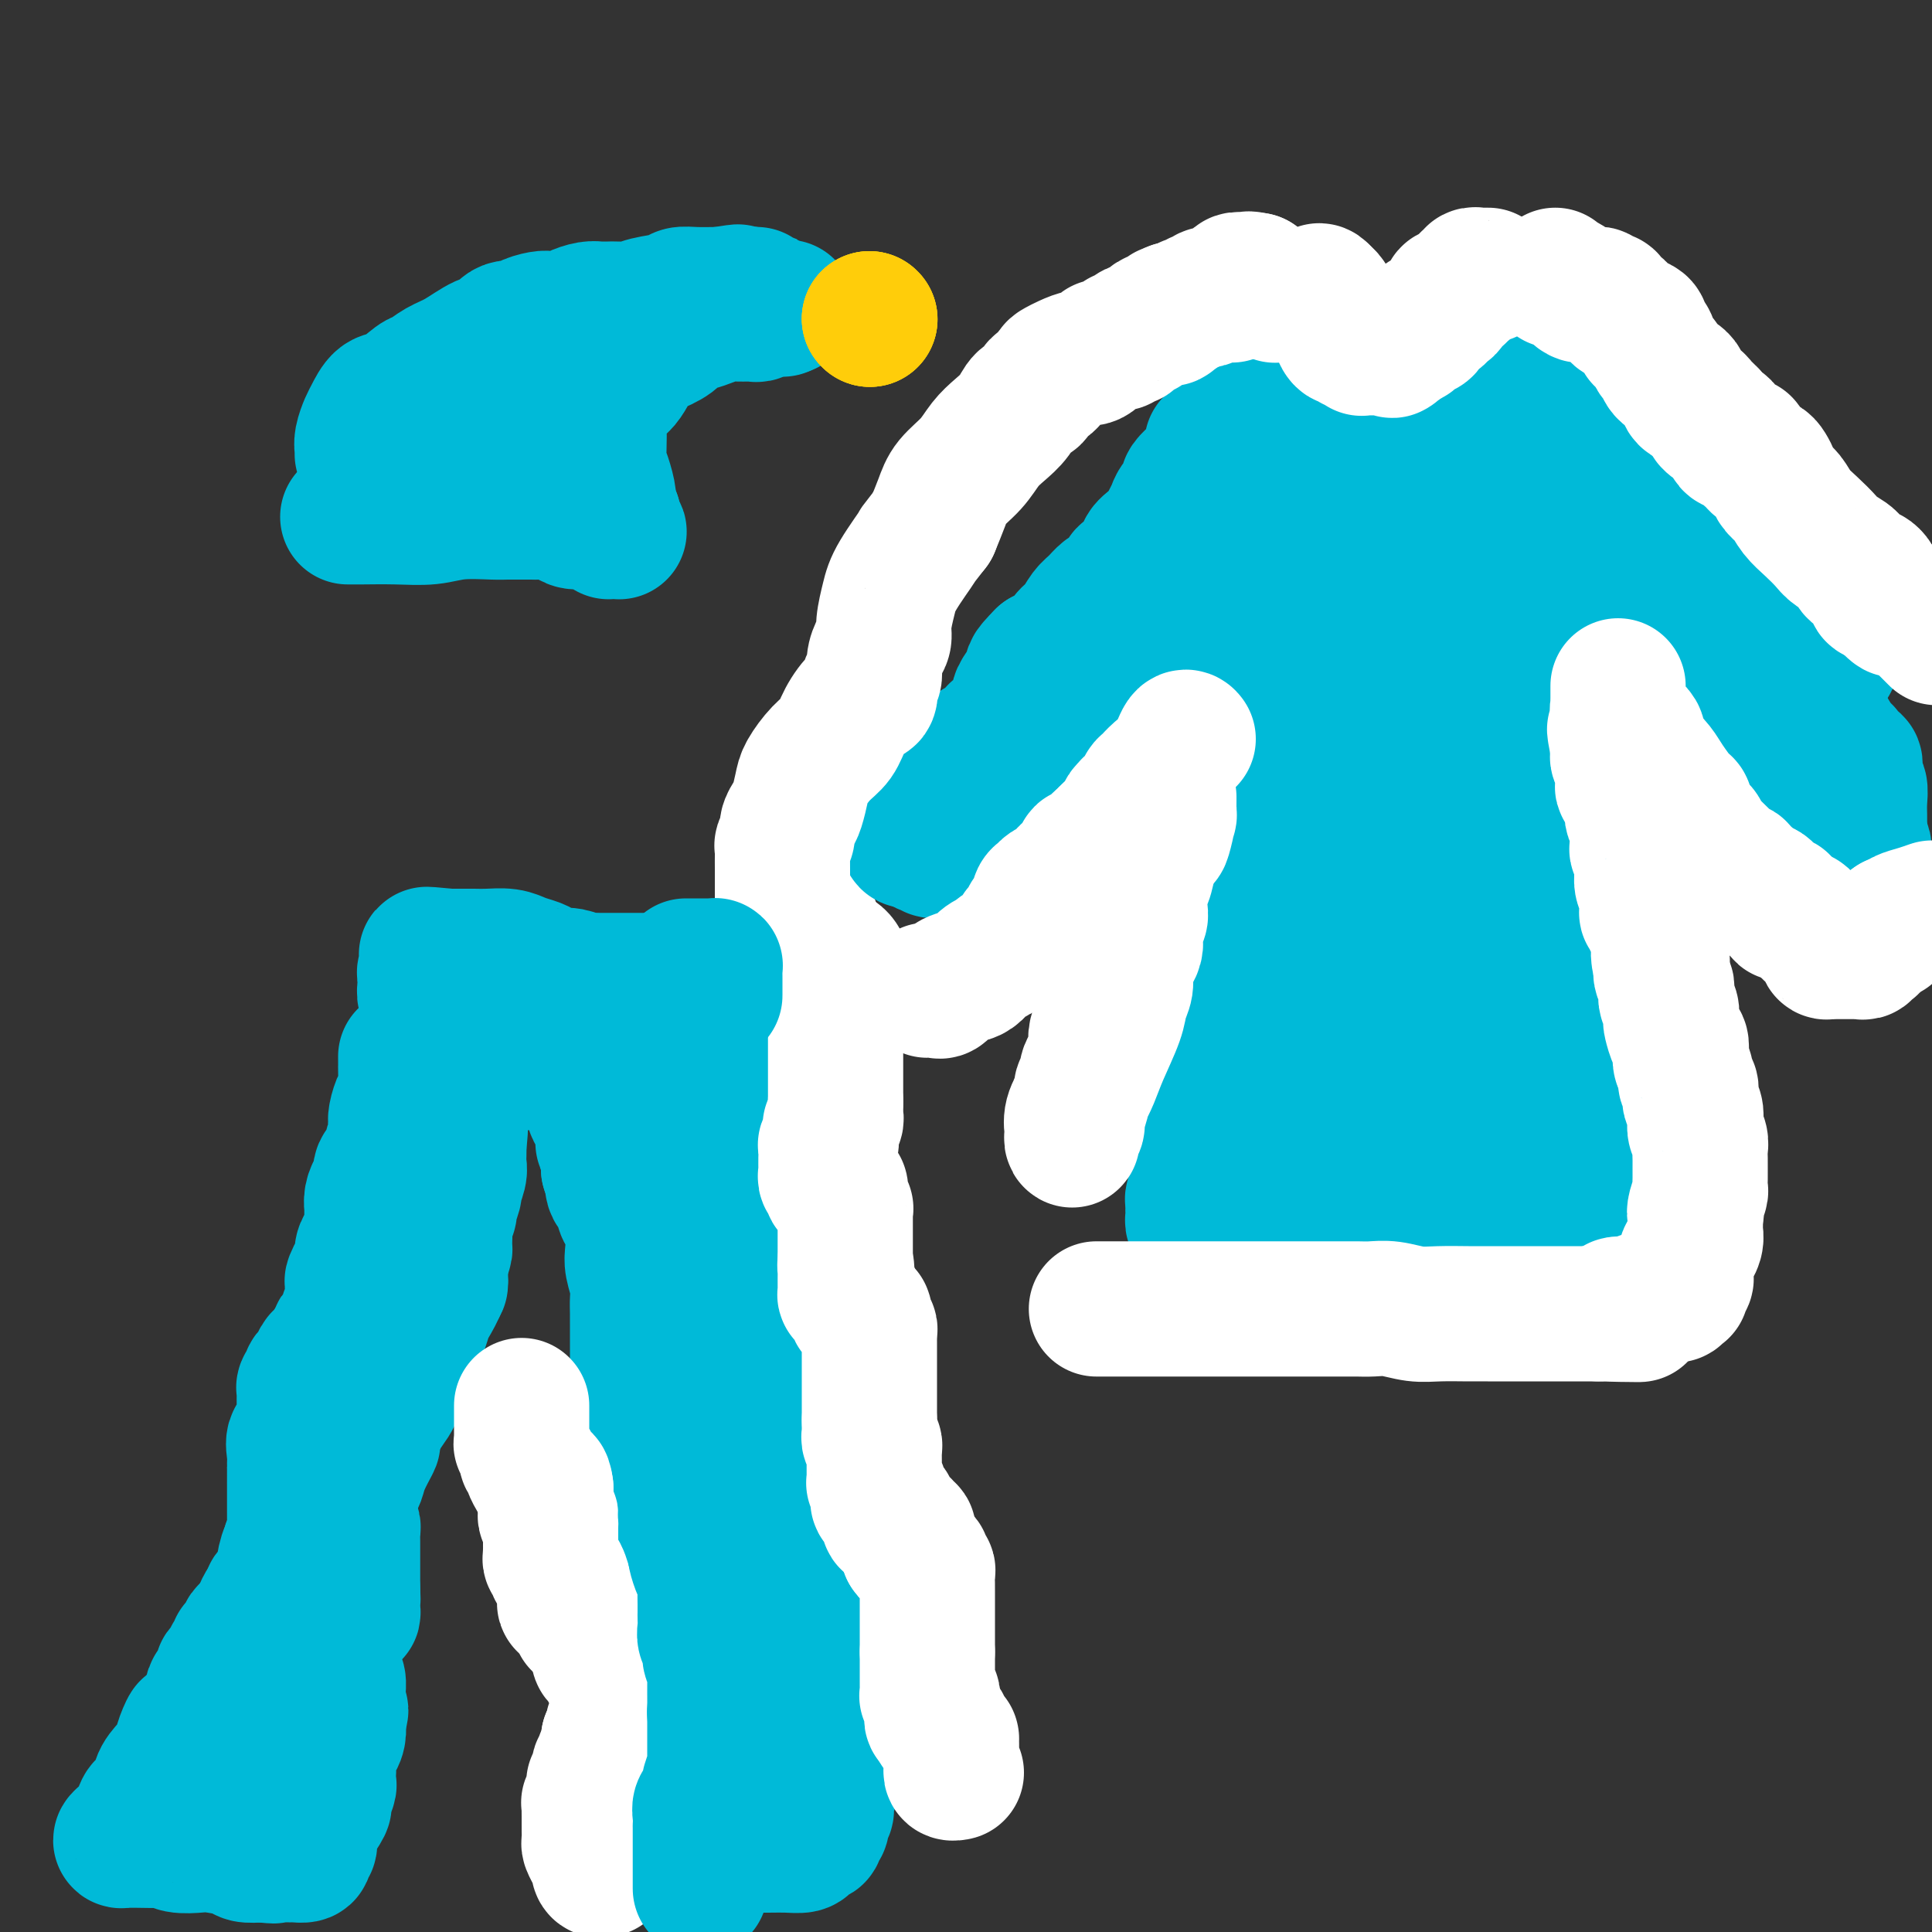 <svg viewBox='0 0 400 400' version='1.1' xmlns='http://www.w3.org/2000/svg' xmlns:xlink='http://www.w3.org/1999/xlink'><rect x="0" y="0" width="400" height="400" fill="#333333" stroke="none"/><g fill='none' stroke='#00BAD8' stroke-width='28' stroke-linecap='round' stroke-linejoin='round'><path d='M84,219c-0.002,-0.226 -0.003,-0.452 0,0c0.003,0.452 0.011,1.581 0,2c-0.011,0.419 -0.042,0.129 0,1c0.042,0.871 0.156,2.904 0,4c-0.156,1.096 -0.582,1.256 -1,2c-0.418,0.744 -0.828,2.072 -1,3c-0.172,0.928 -0.106,1.456 0,2c0.106,0.544 0.253,1.104 0,2c-0.253,0.896 -0.904,2.129 -1,3c-0.096,0.871 0.364,1.381 0,2c-0.364,0.619 -1.551,1.349 -2,2c-0.449,0.651 -0.159,1.225 0,2c0.159,0.775 0.186,1.751 0,2c-0.186,0.249 -0.586,-0.229 -1,0c-0.414,0.229 -0.843,1.166 -1,2c-0.157,0.834 -0.041,1.567 0,2c0.041,0.433 0.008,0.567 0,1c-0.008,0.433 0.008,1.166 0,2c-0.008,0.834 -0.040,1.771 0,2c0.040,0.229 0.151,-0.248 0,0c-0.151,0.248 -0.566,1.222 -1,2c-0.434,0.778 -0.887,1.358 -1,2c-0.113,0.642 0.114,1.344 0,2c-0.114,0.656 -0.570,1.266 -1,2c-0.430,0.734 -0.836,1.590 -1,2c-0.164,0.410 -0.086,0.372 0,1c0.086,0.628 0.182,1.922 0,3c-0.182,1.078 -0.640,1.941 -1,3c-0.360,1.059 -0.622,2.315 -1,3c-0.378,0.685 -0.871,0.800 -1,1c-0.129,0.200 0.106,0.486 0,1c-0.106,0.514 -0.553,1.257 -1,2'/><path d='M69,279c-2.559,9.444 -1.455,3.055 -1,1c0.455,-2.055 0.263,0.223 0,1c-0.263,0.777 -0.596,0.054 -1,0c-0.404,-0.054 -0.878,0.563 -1,1c-0.122,0.437 0.107,0.694 0,1c-0.107,0.306 -0.550,0.659 -1,1c-0.450,0.341 -0.905,0.668 -1,1c-0.095,0.332 0.171,0.667 0,1c-0.171,0.333 -0.778,0.663 -1,1c-0.222,0.337 -0.060,0.682 0,1c0.060,0.318 0.016,0.610 0,1c-0.016,0.390 -0.004,0.877 0,1c0.004,0.123 0.001,-0.119 0,0c-0.001,0.119 0.002,0.599 0,1c-0.002,0.401 -0.008,0.721 0,1c0.008,0.279 0.030,0.515 0,1c-0.030,0.485 -0.113,1.220 0,2c0.113,0.780 0.423,1.607 0,2c-0.423,0.393 -1.577,0.352 -2,1c-0.423,0.648 -0.113,1.985 0,3c0.113,1.015 0.030,1.707 0,2c-0.030,0.293 -0.008,0.187 0,1c0.008,0.813 0.002,2.545 0,3c-0.002,0.455 -0.001,-0.369 0,0c0.001,0.369 -0.000,1.929 0,3c0.000,1.071 0.001,1.652 0,2c-0.001,0.348 -0.003,0.463 0,1c0.003,0.537 0.011,1.494 0,2c-0.011,0.506 -0.041,0.559 0,1c0.041,0.441 0.155,1.269 0,2c-0.155,0.731 -0.577,1.366 -1,2'/><path d='M60,320c-0.405,5.244 0.084,1.856 0,1c-0.084,-0.856 -0.741,0.822 -1,2c-0.259,1.178 -0.120,1.856 0,2c0.120,0.144 0.221,-0.246 0,0c-0.221,0.246 -0.762,1.129 -1,2c-0.238,0.871 -0.172,1.729 0,2c0.172,0.271 0.449,-0.045 0,0c-0.449,0.045 -1.625,0.450 -2,1c-0.375,0.550 0.049,1.246 0,2c-0.049,0.754 -0.573,1.568 -1,2c-0.427,0.432 -0.758,0.484 -1,1c-0.242,0.516 -0.394,1.497 -1,2c-0.606,0.503 -1.665,0.530 -2,1c-0.335,0.470 0.054,1.384 0,2c-0.054,0.616 -0.549,0.936 -1,1c-0.451,0.064 -0.856,-0.127 -1,0c-0.144,0.127 -0.025,0.573 0,1c0.025,0.427 -0.044,0.836 0,1c0.044,0.164 0.200,0.084 0,0c-0.200,-0.084 -0.757,-0.174 -1,0c-0.243,0.174 -0.173,0.610 0,1c0.173,0.390 0.449,0.735 0,1c-0.449,0.265 -1.622,0.452 -2,1c-0.378,0.548 0.040,1.459 0,2c-0.040,0.541 -0.536,0.712 -1,1c-0.464,0.288 -0.894,0.694 -1,1c-0.106,0.306 0.112,0.513 0,1c-0.112,0.487 -0.556,1.254 -1,2c-0.444,0.746 -0.889,1.470 -1,2c-0.111,0.530 0.111,0.866 0,1c-0.111,0.134 -0.556,0.067 -1,0'/><path d='M41,356c-3.341,5.939 -2.195,2.786 -2,2c0.195,-0.786 -0.563,0.795 -1,2c-0.437,1.205 -0.555,2.034 -1,3c-0.445,0.966 -1.218,2.068 -2,3c-0.782,0.932 -1.572,1.693 -2,3c-0.428,1.307 -0.492,3.158 -1,4c-0.508,0.842 -1.460,0.673 -2,1c-0.540,0.327 -0.669,1.148 -1,2c-0.331,0.852 -0.864,1.735 -1,2c-0.136,0.265 0.124,-0.087 0,0c-0.124,0.087 -0.633,0.612 -1,1c-0.367,0.388 -0.592,0.640 -1,1c-0.408,0.360 -0.999,0.828 -1,1c-0.001,0.172 0.587,0.046 1,0c0.413,-0.046 0.649,-0.013 1,0c0.351,0.013 0.816,0.007 1,0c0.184,-0.007 0.087,-0.016 1,0c0.913,0.016 2.836,0.056 4,0c1.164,-0.056 1.569,-0.208 2,0c0.431,0.208 0.887,0.778 2,1c1.113,0.222 2.881,0.098 4,0c1.119,-0.098 1.589,-0.171 3,0c1.411,0.171 3.765,0.584 5,1c1.235,0.416 1.353,0.833 2,1c0.647,0.167 1.824,0.083 3,0'/><path d='M54,384c4.665,0.464 1.827,0.124 1,0c-0.827,-0.124 0.357,-0.033 1,0c0.643,0.033 0.746,0.009 1,0c0.254,-0.009 0.658,-0.003 1,0c0.342,0.003 0.621,0.001 1,0c0.379,-0.001 0.858,-0.003 1,0c0.142,0.003 -0.054,0.011 0,0c0.054,-0.011 0.358,-0.041 1,0c0.642,0.041 1.622,0.152 2,0c0.378,-0.152 0.154,-0.565 0,-1c-0.154,-0.435 -0.237,-0.890 0,-1c0.237,-0.110 0.795,0.125 1,0c0.205,-0.125 0.057,-0.609 0,-1c-0.057,-0.391 -0.021,-0.690 0,-1c0.021,-0.310 0.029,-0.630 0,-1c-0.029,-0.370 -0.095,-0.789 0,-1c0.095,-0.211 0.351,-0.212 1,-1c0.649,-0.788 1.690,-2.362 2,-3c0.310,-0.638 -0.113,-0.340 0,-1c0.113,-0.660 0.762,-2.278 1,-3c0.238,-0.722 0.067,-0.550 0,-1c-0.067,-0.450 -0.028,-1.523 0,-2c0.028,-0.477 0.046,-0.357 0,-1c-0.046,-0.643 -0.157,-2.049 0,-3c0.157,-0.951 0.581,-1.448 1,-2c0.419,-0.552 0.834,-1.158 1,-2c0.166,-0.842 0.083,-1.921 0,-3'/><path d='M70,356c1.082,-4.114 0.287,-0.398 0,0c-0.287,0.398 -0.067,-2.522 0,-4c0.067,-1.478 -0.019,-1.513 0,-2c0.019,-0.487 0.142,-1.424 0,-2c-0.142,-0.576 -0.548,-0.791 -1,-1c-0.452,-0.209 -0.948,-0.412 -1,-1c-0.052,-0.588 0.340,-1.562 0,-3c-0.340,-1.438 -1.412,-3.341 -2,-5c-0.588,-1.659 -0.694,-3.075 -1,-4c-0.306,-0.925 -0.814,-1.360 -1,-2c-0.186,-0.640 -0.050,-1.486 0,-2c0.050,-0.514 0.012,-0.696 0,-1c-0.012,-0.304 -0.000,-0.729 0,-1c0.000,-0.271 -0.012,-0.389 0,-1c0.012,-0.611 0.048,-1.715 0,-2c-0.048,-0.285 -0.181,0.248 0,0c0.181,-0.248 0.678,-1.276 1,-2c0.322,-0.724 0.471,-1.142 1,-2c0.529,-0.858 1.437,-2.155 2,-3c0.563,-0.845 0.781,-1.237 1,-2c0.219,-0.763 0.439,-1.896 1,-3c0.561,-1.104 1.464,-2.177 2,-3c0.536,-0.823 0.704,-1.395 1,-2c0.296,-0.605 0.719,-1.244 1,-2c0.281,-0.756 0.419,-1.628 1,-3c0.581,-1.372 1.606,-3.242 2,-4c0.394,-0.758 0.158,-0.402 0,-1c-0.158,-0.598 -0.238,-2.150 0,-3c0.238,-0.850 0.795,-0.998 1,-1c0.205,-0.002 0.059,0.142 0,0c-0.059,-0.142 -0.029,-0.571 0,-1'/><path d='M78,293c2.180,-5.629 0.630,-2.701 0,-2c-0.630,0.701 -0.341,-0.824 0,-2c0.341,-1.176 0.734,-2.002 1,-3c0.266,-0.998 0.403,-2.168 1,-3c0.597,-0.832 1.652,-1.325 2,-2c0.348,-0.675 -0.013,-1.533 0,-2c0.013,-0.467 0.399,-0.544 1,-1c0.601,-0.456 1.418,-1.291 2,-2c0.582,-0.709 0.928,-1.293 1,-2c0.072,-0.707 -0.131,-1.538 0,-2c0.131,-0.462 0.595,-0.556 1,-1c0.405,-0.444 0.749,-1.237 1,-2c0.251,-0.763 0.407,-1.495 1,-2c0.593,-0.505 1.622,-0.782 2,-1c0.378,-0.218 0.105,-0.377 0,-1c-0.105,-0.623 -0.042,-1.711 0,-2c0.042,-0.289 0.064,0.222 0,0c-0.064,-0.222 -0.213,-1.176 0,-2c0.213,-0.824 0.788,-1.519 1,-2c0.212,-0.481 0.061,-0.749 0,-1c-0.061,-0.251 -0.031,-0.485 0,-1c0.031,-0.515 0.065,-1.312 0,-2c-0.065,-0.688 -0.229,-1.268 0,-2c0.229,-0.732 0.850,-1.618 1,-2c0.150,-0.382 -0.170,-0.262 0,-1c0.170,-0.738 0.830,-2.333 1,-3c0.170,-0.667 -0.151,-0.405 0,-1c0.151,-0.595 0.772,-2.046 1,-3c0.228,-0.954 0.061,-1.411 0,-2c-0.061,-0.589 -0.018,-1.311 0,-2c0.018,-0.689 0.009,-1.344 0,-2'/><path d='M95,237c0.620,-5.401 0.170,-4.402 0,-4c-0.170,0.402 -0.059,0.209 0,0c0.059,-0.209 0.068,-0.432 0,-1c-0.068,-0.568 -0.212,-1.479 0,-2c0.212,-0.521 0.779,-0.652 1,-1c0.221,-0.348 0.097,-0.913 0,-1c-0.097,-0.087 -0.167,0.302 0,0c0.167,-0.302 0.571,-1.296 1,-2c0.429,-0.704 0.885,-1.117 1,-2c0.115,-0.883 -0.109,-2.237 0,-3c0.109,-0.763 0.553,-0.937 1,-1c0.447,-0.063 0.898,-0.017 1,0c0.102,0.017 -0.145,0.005 0,0c0.145,-0.005 0.683,-0.001 1,0c0.317,0.001 0.414,0.000 1,0c0.586,-0.000 1.663,-0.000 2,0c0.337,0.000 -0.064,0.000 0,0c0.064,-0.000 0.595,-0.000 1,0c0.405,0.000 0.686,0.000 1,0c0.314,-0.000 0.661,-0.000 1,0c0.339,0.000 0.669,0.000 1,0'/><path d='M108,220c1.499,-0.155 0.247,-0.041 0,0c-0.247,0.041 0.512,0.011 1,0c0.488,-0.011 0.704,-0.003 1,0c0.296,0.003 0.671,0.001 1,0c0.329,-0.001 0.613,-0.000 1,0c0.387,0.000 0.877,-0.000 1,0c0.123,0.000 -0.121,0.000 0,0c0.121,-0.000 0.606,-0.001 1,0c0.394,0.001 0.696,0.003 1,0c0.304,-0.003 0.610,-0.011 1,0c0.390,0.011 0.864,0.042 1,0c0.136,-0.042 -0.065,-0.156 0,0c0.065,0.156 0.396,0.580 1,1c0.604,0.420 1.482,0.834 2,1c0.518,0.166 0.674,0.083 1,0c0.326,-0.083 0.820,-0.166 1,0c0.180,0.166 0.047,0.582 0,1c-0.047,0.418 -0.009,0.837 0,1c0.009,0.163 -0.011,0.070 0,0c0.011,-0.070 0.054,-0.119 0,0c-0.054,0.119 -0.203,0.404 0,1c0.203,0.596 0.759,1.501 1,2c0.241,0.499 0.169,0.591 0,1c-0.169,0.409 -0.434,1.135 0,2c0.434,0.865 1.566,1.871 2,3c0.434,1.129 0.169,2.383 0,3c-0.169,0.617 -0.241,0.598 0,1c0.241,0.402 0.796,1.223 1,2c0.204,0.777 0.058,1.508 0,2c-0.058,0.492 -0.029,0.746 0,1'/><path d='M126,242c0.879,3.142 1.075,1.996 1,2c-0.075,0.004 -0.423,1.158 0,2c0.423,0.842 1.616,1.373 2,2c0.384,0.627 -0.042,1.349 0,2c0.042,0.651 0.551,1.231 1,2c0.449,0.769 0.838,1.728 1,3c0.162,1.272 0.096,2.856 0,4c-0.096,1.144 -0.222,1.847 0,3c0.222,1.153 0.791,2.755 1,4c0.209,1.245 0.056,2.132 0,3c-0.056,0.868 -0.015,1.717 0,3c0.015,1.283 0.004,3.000 0,4c-0.004,1.000 -0.001,1.284 0,2c0.001,0.716 0.000,1.863 0,3c-0.000,1.137 -0.000,2.263 0,3c0.000,0.737 -0.000,1.084 0,2c0.000,0.916 0.000,2.399 0,3c-0.000,0.601 -0.001,0.319 0,1c0.001,0.681 0.004,2.326 0,3c-0.004,0.674 -0.015,0.377 0,1c0.015,0.623 0.056,2.165 0,3c-0.056,0.835 -0.208,0.962 0,1c0.208,0.038 0.778,-0.012 1,1c0.222,1.012 0.098,3.087 0,4c-0.098,0.913 -0.170,0.665 0,1c0.170,0.335 0.581,1.252 1,2c0.419,0.748 0.844,1.328 1,2c0.156,0.672 0.042,1.438 0,2c-0.042,0.562 -0.011,0.921 0,2c0.011,1.079 0.003,2.880 0,4c-0.003,1.120 -0.002,1.560 0,2'/><path d='M135,318c0.616,10.331 0.155,4.657 0,3c-0.155,-1.657 -0.004,0.703 0,2c0.004,1.297 -0.138,1.532 0,2c0.138,0.468 0.558,1.171 1,2c0.442,0.829 0.907,1.786 1,2c0.093,0.214 -0.186,-0.315 0,0c0.186,0.315 0.838,1.475 1,2c0.162,0.525 -0.167,0.414 0,1c0.167,0.586 0.828,1.870 1,3c0.172,1.130 -0.147,2.105 0,3c0.147,0.895 0.760,1.709 1,3c0.240,1.291 0.107,3.058 0,4c-0.107,0.942 -0.186,1.058 0,2c0.186,0.942 0.638,2.708 1,4c0.362,1.292 0.633,2.108 1,3c0.367,0.892 0.830,1.859 1,3c0.170,1.141 0.045,2.455 0,3c-0.045,0.545 -0.012,0.321 0,1c0.012,0.679 0.003,2.261 0,3c-0.003,0.739 -0.001,0.636 0,1c0.001,0.364 0.001,1.196 0,2c-0.001,0.804 -0.001,1.580 0,2c0.001,0.420 0.004,0.484 0,1c-0.004,0.516 -0.015,1.485 0,2c0.015,0.515 0.056,0.575 0,1c-0.056,0.425 -0.207,1.213 0,2c0.207,0.787 0.774,1.573 1,2c0.226,0.427 0.112,0.496 0,1c-0.112,0.504 -0.223,1.443 0,2c0.223,0.557 0.778,0.730 1,1c0.222,0.270 0.111,0.635 0,1'/><path d='M145,382c1.731,9.901 1.057,2.653 1,0c-0.057,-2.653 0.503,-0.711 1,0c0.497,0.711 0.929,0.191 1,0c0.071,-0.191 -0.221,-0.051 0,0c0.221,0.051 0.956,0.014 2,0c1.044,-0.014 2.398,-0.007 4,0c1.602,0.007 3.451,0.012 5,0c1.549,-0.012 2.797,-0.041 4,0c1.203,0.041 2.361,0.152 3,0c0.639,-0.152 0.759,-0.566 1,-1c0.241,-0.434 0.604,-0.886 1,-1c0.396,-0.114 0.824,0.110 1,0c0.176,-0.110 0.099,-0.554 0,-1c-0.099,-0.446 -0.219,-0.893 0,-1c0.219,-0.107 0.777,0.126 1,0c0.223,-0.126 0.112,-0.612 0,-1c-0.112,-0.388 -0.226,-0.677 0,-1c0.226,-0.323 0.793,-0.678 1,-1c0.207,-0.322 0.054,-0.611 0,-1c-0.054,-0.389 -0.011,-0.877 0,-1c0.011,-0.123 -0.011,0.120 0,0c0.011,-0.120 0.056,-0.605 0,-1c-0.056,-0.395 -0.211,-0.702 0,-1c0.211,-0.298 0.789,-0.586 1,-1c0.211,-0.414 0.054,-0.953 0,-2c-0.054,-1.047 -0.004,-2.600 0,-4c0.004,-1.400 -0.037,-2.646 0,-4c0.037,-1.354 0.154,-2.815 0,-4c-0.154,-1.185 -0.577,-2.092 -1,-3'/><path d='M171,353c-0.294,-4.435 -1.529,-3.024 -2,-3c-0.471,0.024 -0.179,-1.341 0,-2c0.179,-0.659 0.244,-0.613 0,-1c-0.244,-0.387 -0.797,-1.206 -1,-2c-0.203,-0.794 -0.054,-1.562 0,-2c0.054,-0.438 0.015,-0.547 0,-1c-0.015,-0.453 -0.004,-1.251 0,-2c0.004,-0.749 0.002,-1.451 0,-2c-0.002,-0.549 -0.005,-0.947 0,-2c0.005,-1.053 0.016,-2.761 0,-4c-0.016,-1.239 -0.061,-2.008 0,-3c0.061,-0.992 0.226,-2.205 0,-3c-0.226,-0.795 -0.845,-1.171 -1,-2c-0.155,-0.829 0.152,-2.111 0,-3c-0.152,-0.889 -0.762,-1.386 -1,-2c-0.238,-0.614 -0.102,-1.345 0,-2c0.102,-0.655 0.171,-1.233 0,-2c-0.171,-0.767 -0.582,-1.725 -1,-3c-0.418,-1.275 -0.844,-2.869 -1,-4c-0.156,-1.131 -0.042,-1.798 0,-3c0.042,-1.202 0.011,-2.939 0,-4c-0.011,-1.061 -0.003,-1.445 0,-2c0.003,-0.555 0.000,-1.279 0,-2c-0.000,-0.721 0.002,-1.439 0,-2c-0.002,-0.561 -0.008,-0.965 0,-1c0.008,-0.035 0.031,0.301 0,0c-0.031,-0.301 -0.116,-1.238 0,-2c0.116,-0.762 0.433,-1.349 0,-2c-0.433,-0.651 -1.617,-1.368 -2,-2c-0.383,-0.632 0.033,-1.181 0,-2c-0.033,-0.819 -0.517,-1.910 -1,-3'/><path d='M161,283c-1.668,-11.248 -0.840,-4.366 -1,-3c-0.160,1.366 -1.310,-2.782 -2,-5c-0.690,-2.218 -0.920,-2.505 -1,-3c-0.080,-0.495 -0.011,-1.199 0,-2c0.011,-0.801 -0.035,-1.700 0,-3c0.035,-1.300 0.153,-3.001 0,-4c-0.153,-0.999 -0.577,-1.295 -1,-2c-0.423,-0.705 -0.845,-1.818 -1,-3c-0.155,-1.182 -0.041,-2.433 0,-3c0.041,-0.567 0.011,-0.449 0,-1c-0.011,-0.551 -0.003,-1.772 0,-3c0.003,-1.228 0.001,-2.464 0,-3c-0.001,-0.536 -0.000,-0.371 0,-1c0.000,-0.629 0.001,-2.053 0,-3c-0.001,-0.947 -0.003,-1.417 0,-2c0.003,-0.583 0.011,-1.277 0,-2c-0.011,-0.723 -0.041,-1.473 0,-2c0.041,-0.527 0.154,-0.831 0,-1c-0.154,-0.169 -0.576,-0.205 -1,-1c-0.424,-0.795 -0.850,-2.350 -1,-3c-0.150,-0.650 -0.025,-0.394 0,-1c0.025,-0.606 -0.049,-2.073 0,-3c0.049,-0.927 0.220,-1.313 0,-2c-0.220,-0.687 -0.833,-1.673 -1,-2c-0.167,-0.327 0.110,0.007 0,-1c-0.110,-1.007 -0.608,-3.355 -1,-5c-0.392,-1.645 -0.680,-2.587 -1,-3c-0.320,-0.413 -0.673,-0.296 -1,-1c-0.327,-0.704 -0.626,-2.228 -1,-3c-0.374,-0.772 -0.821,-0.792 -1,-1c-0.179,-0.208 -0.089,-0.604 0,-1'/><path d='M147,210c-1.189,-4.582 -0.161,-2.537 0,-2c0.161,0.537 -0.544,-0.434 -1,-1c-0.456,-0.566 -0.661,-0.726 -1,-1c-0.339,-0.274 -0.810,-0.662 -1,-1c-0.190,-0.338 -0.098,-0.626 0,-1c0.098,-0.374 0.201,-0.832 0,-1c-0.201,-0.168 -0.707,-0.045 -1,0c-0.293,0.045 -0.375,0.012 -1,0c-0.625,-0.012 -1.794,-0.003 -2,0c-0.206,0.003 0.552,0.001 0,0c-0.552,-0.001 -2.412,-0.000 -4,0c-1.588,0.000 -2.902,-0.000 -4,0c-1.098,0.000 -1.980,0.001 -3,0c-1.020,-0.001 -2.178,-0.004 -3,0c-0.822,0.004 -1.307,0.016 -2,0c-0.693,-0.016 -1.593,-0.060 -2,0c-0.407,0.060 -0.321,0.223 -1,0c-0.679,-0.223 -2.125,-0.833 -3,-1c-0.875,-0.167 -1.181,0.109 -2,0c-0.819,-0.109 -2.151,-0.604 -3,-1c-0.849,-0.396 -1.213,-0.695 -2,-1c-0.787,-0.305 -1.996,-0.618 -3,-1c-1.004,-0.382 -1.802,-0.834 -3,-1c-1.198,-0.166 -2.795,-0.044 -4,0c-1.205,0.044 -2.017,0.012 -3,0c-0.983,-0.012 -2.138,-0.003 -3,0c-0.862,0.003 -1.431,0.002 -2,0'/><path d='M93,198c-8.051,-0.778 -3.678,-0.223 -2,0c1.678,0.223 0.661,0.115 0,0c-0.661,-0.115 -0.965,-0.238 -1,0c-0.035,0.238 0.201,0.838 0,1c-0.201,0.162 -0.838,-0.115 -1,0c-0.162,0.115 0.153,0.623 0,1c-0.153,0.377 -0.773,0.625 -1,1c-0.227,0.375 -0.062,0.879 0,1c0.062,0.121 0.020,-0.140 0,0c-0.020,0.140 -0.018,0.682 0,1c0.018,0.318 0.053,0.412 0,1c-0.053,0.588 -0.192,1.671 0,2c0.192,0.329 0.716,-0.095 1,0c0.284,0.095 0.330,0.708 1,1c0.670,0.292 1.966,0.264 3,1c1.034,0.736 1.807,2.236 3,3c1.193,0.764 2.807,0.793 4,1c1.193,0.207 1.967,0.591 3,1c1.033,0.409 2.325,0.842 3,1c0.675,0.158 0.732,0.042 1,0c0.268,-0.042 0.746,-0.010 1,0c0.254,0.010 0.284,-0.001 1,0c0.716,0.001 2.117,0.014 3,0c0.883,-0.014 1.249,-0.056 2,0c0.751,0.056 1.889,0.211 3,0c1.111,-0.211 2.195,-0.789 3,-1c0.805,-0.211 1.332,-0.057 2,0c0.668,0.057 1.478,0.015 2,0c0.522,-0.015 0.756,-0.004 1,0c0.244,0.004 0.498,0.001 1,0c0.502,-0.001 1.251,-0.001 2,0'/><path d='M128,213c5.055,0.474 1.694,0.660 1,1c-0.694,0.340 1.281,0.834 2,1c0.719,0.166 0.182,0.003 0,0c-0.182,-0.003 -0.010,0.153 0,1c0.010,0.847 -0.141,2.384 0,3c0.141,0.616 0.573,0.309 1,1c0.427,0.691 0.849,2.380 1,3c0.151,0.620 0.031,0.173 0,1c-0.031,0.827 0.029,2.930 0,4c-0.029,1.070 -0.145,1.107 0,2c0.145,0.893 0.553,2.641 1,4c0.447,1.359 0.935,2.330 1,4c0.065,1.670 -0.291,4.038 0,6c0.291,1.962 1.231,3.516 2,6c0.769,2.484 1.369,5.897 2,9c0.631,3.103 1.293,5.897 2,8c0.707,2.103 1.457,3.514 2,5c0.543,1.486 0.877,3.046 1,4c0.123,0.954 0.033,1.303 0,2c-0.033,0.697 -0.009,1.741 0,3c0.009,1.259 0.002,2.731 0,4c-0.002,1.269 -0.001,2.335 0,3c0.001,0.665 0.000,0.930 0,2c-0.000,1.070 0.000,2.945 0,4c-0.000,1.055 -0.001,1.290 0,2c0.001,0.710 0.003,1.894 0,3c-0.003,1.106 -0.012,2.133 0,3c0.012,0.867 0.044,1.573 0,3c-0.044,1.427 -0.166,3.577 0,5c0.166,1.423 0.619,2.121 1,3c0.381,0.879 0.691,1.940 1,3'/><path d='M146,316c0.475,6.727 0.662,3.545 1,3c0.338,-0.545 0.826,1.549 1,3c0.174,1.451 0.033,2.261 0,3c-0.033,0.739 0.043,1.408 0,2c-0.043,0.592 -0.204,1.107 0,2c0.204,0.893 0.774,2.166 1,3c0.226,0.834 0.106,1.231 0,2c-0.106,0.769 -0.200,1.910 0,4c0.200,2.090 0.695,5.127 1,7c0.305,1.873 0.420,2.581 1,4c0.580,1.419 1.623,3.550 2,5c0.377,1.450 0.087,2.220 0,3c-0.087,0.780 0.030,1.571 0,2c-0.030,0.429 -0.205,0.497 0,1c0.205,0.503 0.791,1.442 1,2c0.209,0.558 0.041,0.734 0,1c-0.041,0.266 0.044,0.620 0,1c-0.044,0.380 -0.218,0.784 0,1c0.218,0.216 0.829,0.244 1,1c0.171,0.756 -0.098,2.240 0,3c0.098,0.760 0.562,0.796 1,1c0.438,0.204 0.849,0.577 1,1c0.151,0.423 0.040,0.897 0,1c-0.040,0.103 -0.011,-0.165 0,0c0.011,0.165 0.003,0.761 0,1c-0.003,0.239 -0.002,0.119 0,0'/><path d='M157,373c1.595,8.821 0.083,2.375 -1,0c-1.083,-2.375 -1.738,-0.679 -2,0c-0.262,0.679 -0.131,0.339 0,0'/><path d='M46,371c-0.000,-0.292 -0.000,-0.584 0,-1c0.000,-0.416 0.001,-0.956 0,-1c-0.001,-0.044 -0.004,0.407 0,0c0.004,-0.407 0.014,-1.673 0,-3c-0.014,-1.327 -0.053,-2.715 0,-5c0.053,-2.285 0.199,-5.469 1,-8c0.801,-2.531 2.256,-4.411 3,-6c0.744,-1.589 0.776,-2.886 1,-4c0.224,-1.114 0.640,-2.043 1,-3c0.360,-0.957 0.664,-1.941 1,-3c0.336,-1.059 0.705,-2.195 1,-3c0.295,-0.805 0.516,-1.281 1,-2c0.484,-0.719 1.232,-1.681 2,-3c0.768,-1.319 1.558,-2.996 2,-4c0.442,-1.004 0.538,-1.334 1,-2c0.462,-0.666 1.291,-1.669 2,-3c0.709,-1.331 1.299,-2.990 2,-4c0.701,-1.010 1.511,-1.373 2,-2c0.489,-0.627 0.655,-1.520 1,-2c0.345,-0.480 0.870,-0.549 1,-1c0.130,-0.451 -0.134,-1.286 0,-2c0.134,-0.714 0.665,-1.307 1,-2c0.335,-0.693 0.475,-1.484 1,-2c0.525,-0.516 1.435,-0.755 2,-1c0.565,-0.245 0.784,-0.495 1,-1c0.216,-0.505 0.429,-1.266 1,-2c0.571,-0.734 1.501,-1.443 2,-2c0.499,-0.557 0.567,-0.964 1,-2c0.433,-1.036 1.232,-2.702 2,-4c0.768,-1.298 1.505,-2.228 2,-3c0.495,-0.772 0.747,-1.386 1,-2'/><path d='M82,288c4.509,-7.687 1.783,-3.903 1,-3c-0.783,0.903 0.378,-1.074 1,-2c0.622,-0.926 0.705,-0.799 1,-1c0.295,-0.201 0.800,-0.729 1,-1c0.200,-0.271 0.094,-0.283 0,-1c-0.094,-0.717 -0.175,-2.138 0,-3c0.175,-0.862 0.608,-1.163 1,-2c0.392,-0.837 0.745,-2.208 1,-3c0.255,-0.792 0.412,-1.003 1,-2c0.588,-0.997 1.608,-2.778 2,-4c0.392,-1.222 0.158,-1.885 0,-3c-0.158,-1.115 -0.238,-2.683 0,-4c0.238,-1.317 0.796,-2.383 1,-3c0.204,-0.617 0.055,-0.784 0,-1c-0.055,-0.216 -0.015,-0.480 0,-1c0.015,-0.520 0.005,-1.295 0,-2c-0.005,-0.705 -0.003,-1.341 0,-2c0.003,-0.659 0.009,-1.342 0,-2c-0.009,-0.658 -0.034,-1.291 0,-1c0.034,0.291 0.126,1.507 0,2c-0.126,0.493 -0.471,0.263 -1,1c-0.529,0.737 -1.241,2.441 -2,4c-0.759,1.559 -1.564,2.975 -3,5c-1.436,2.025 -3.502,4.661 -5,7c-1.498,2.339 -2.428,4.383 -3,6c-0.572,1.617 -0.786,2.809 -1,4'/><path d='M77,276c-2.478,4.786 -1.172,2.753 -1,3c0.172,0.247 -0.791,2.776 -1,4c-0.209,1.224 0.337,1.142 0,2c-0.337,0.858 -1.558,2.655 -2,4c-0.442,1.345 -0.104,2.239 0,3c0.104,0.761 -0.025,1.391 0,2c0.025,0.609 0.203,1.199 0,2c-0.203,0.801 -0.786,1.815 -1,3c-0.214,1.185 -0.057,2.542 0,4c0.057,1.458 0.015,3.016 0,4c-0.015,0.984 -0.004,1.395 0,2c0.004,0.605 0.001,1.405 0,2c-0.001,0.595 -0.001,0.987 0,1c0.001,0.013 0.004,-0.351 0,0c-0.004,0.351 -0.015,1.417 0,2c0.015,0.583 0.057,0.681 0,1c-0.057,0.319 -0.211,0.858 0,1c0.211,0.142 0.789,-0.112 1,0c0.211,0.112 0.057,0.590 0,1c-0.057,0.410 -0.015,0.753 0,1c0.015,0.247 0.004,0.398 0,1c-0.004,0.602 -0.001,1.657 0,2c0.001,0.343 0.000,-0.024 0,0c-0.000,0.024 -0.000,0.440 0,1c0.000,0.560 0.000,1.263 0,2c-0.000,0.737 -0.000,1.507 0,2c0.000,0.493 0.000,0.710 0,1c-0.000,0.290 -0.000,0.654 0,1c0.000,0.346 0.000,0.673 0,1'/><path d='M73,329c0.155,4.589 0.042,1.062 0,0c-0.042,-1.062 -0.014,0.341 0,1c0.014,0.659 0.015,0.576 0,1c-0.015,0.424 -0.045,1.356 0,2c0.045,0.644 0.166,0.999 0,1c-0.166,0.001 -0.618,-0.350 -1,0c-0.382,0.350 -0.695,1.403 -1,2c-0.305,0.597 -0.604,0.737 -1,1c-0.396,0.263 -0.890,0.647 -1,1c-0.110,0.353 0.164,0.673 0,1c-0.164,0.327 -0.765,0.660 -1,1c-0.235,0.340 -0.105,0.686 0,1c0.105,0.314 0.186,0.594 0,1c-0.186,0.406 -0.637,0.936 -1,1c-0.363,0.064 -0.637,-0.338 -1,0c-0.363,0.338 -0.815,1.415 -1,2c-0.185,0.585 -0.102,0.679 0,1c0.102,0.321 0.223,0.871 0,1c-0.223,0.129 -0.792,-0.161 -1,0c-0.208,0.161 -0.056,0.774 0,1c0.056,0.226 0.016,0.065 0,0c-0.016,-0.065 -0.008,-0.032 0,0'/></g>
<g fill='none' stroke='#FFFFFF' stroke-width='28' stroke-linecap='round' stroke-linejoin='round'><path d='M168,191c-0.009,0.297 -0.019,0.594 0,1c0.019,0.406 0.065,0.920 0,1c-0.065,0.080 -0.242,-0.273 0,0c0.242,0.273 0.902,1.172 1,2c0.098,0.828 -0.367,1.584 0,2c0.367,0.416 1.567,0.493 2,1c0.433,0.507 0.101,1.445 0,2c-0.101,0.555 0.029,0.726 0,1c-0.029,0.274 -0.218,0.652 0,1c0.218,0.348 0.843,0.665 1,1c0.157,0.335 -0.154,0.688 0,1c0.154,0.312 0.773,0.584 1,1c0.227,0.416 0.061,0.976 0,1c-0.061,0.024 -0.016,-0.489 0,0c0.016,0.489 0.004,1.981 0,3c-0.004,1.019 -0.001,1.565 0,2c0.001,0.435 0.000,0.761 0,1c-0.000,0.239 -0.000,0.393 0,1c0.000,0.607 0.000,1.668 0,2c-0.000,0.332 -0.000,-0.066 0,0c0.000,0.066 0.000,0.594 0,1c-0.000,0.406 -0.000,0.689 0,1c0.000,0.311 0.000,0.651 0,1c-0.000,0.349 -0.000,0.706 0,1c0.000,0.294 0.000,0.526 0,1c-0.000,0.474 -0.000,1.191 0,2c0.000,0.809 0.000,1.709 0,2c-0.000,0.291 -0.000,-0.027 0,0c0.000,0.027 0.000,0.399 0,1c-0.000,0.601 -0.000,1.431 0,2c0.000,0.569 0.000,0.877 0,1c-0.000,0.123 -0.000,0.062 0,0'/><path d='M173,228c-0.001,3.118 -0.004,1.413 0,1c0.004,-0.413 0.015,0.464 0,1c-0.015,0.536 -0.056,0.729 0,1c0.056,0.271 0.207,0.618 0,1c-0.207,0.382 -0.774,0.798 -1,1c-0.226,0.202 -0.113,0.190 0,1c0.113,0.810 0.227,2.440 0,3c-0.227,0.560 -0.793,0.048 -1,0c-0.207,-0.048 -0.055,0.368 0,1c0.055,0.632 0.014,1.479 0,2c-0.014,0.521 0.000,0.717 0,1c-0.000,0.283 -0.015,0.654 0,1c0.015,0.346 0.059,0.667 0,1c-0.059,0.333 -0.222,0.677 0,1c0.222,0.323 0.829,0.623 1,1c0.171,0.377 -0.094,0.831 0,1c0.094,0.169 0.547,0.055 1,0c0.453,-0.055 0.906,-0.050 1,0c0.094,0.050 -0.171,0.146 0,1c0.171,0.854 0.778,2.466 1,3c0.222,0.534 0.060,-0.012 0,0c-0.060,0.012 -0.016,0.581 0,1c0.016,0.419 0.004,0.689 0,1c-0.004,0.311 -0.001,0.664 0,1c0.001,0.336 0.000,0.654 0,1c-0.000,0.346 -0.000,0.718 0,1c0.000,0.282 0.000,0.473 0,1c-0.000,0.527 -0.000,1.389 0,2c0.000,0.611 0.000,0.972 0,1c-0.000,0.028 -0.000,-0.278 0,0c0.000,0.278 0.000,1.139 0,2'/><path d='M175,261c0.619,2.963 0.166,1.370 0,1c-0.166,-0.370 -0.044,0.483 0,1c0.044,0.517 0.011,0.698 0,1c-0.011,0.302 -0.000,0.726 0,1c0.000,0.274 -0.010,0.397 0,1c0.010,0.603 0.040,1.685 0,2c-0.040,0.315 -0.152,-0.136 0,0c0.152,0.136 0.567,0.858 1,1c0.433,0.142 0.886,-0.295 1,0c0.114,0.295 -0.109,1.322 0,2c0.109,0.678 0.551,1.007 1,1c0.449,-0.007 0.905,-0.352 1,0c0.095,0.352 -0.171,1.400 0,2c0.171,0.600 0.778,0.753 1,1c0.222,0.247 0.060,0.590 0,1c-0.060,0.410 -0.016,0.888 0,1c0.016,0.112 0.004,-0.142 0,0c-0.004,0.142 -0.001,0.681 0,1c0.001,0.319 0.000,0.418 0,1c-0.000,0.582 -0.000,1.647 0,2c0.000,0.353 0.000,-0.005 0,0c-0.000,0.005 -0.000,0.372 0,1c0.000,0.628 0.000,1.516 0,2c-0.000,0.484 -0.000,0.563 0,1c0.000,0.437 0.000,1.230 0,2c-0.000,0.770 -0.000,1.516 0,2c0.000,0.484 0.000,0.707 0,1c-0.000,0.293 -0.000,0.656 0,1c0.000,0.344 0.000,0.670 0,1c-0.000,0.330 -0.000,0.666 0,1c0.000,0.334 0.000,0.667 0,1'/><path d='M180,294c0.001,2.809 0.004,1.330 0,1c-0.004,-0.330 -0.015,0.489 0,1c0.015,0.511 0.057,0.714 0,1c-0.057,0.286 -0.211,0.654 0,1c0.211,0.346 0.789,0.670 1,1c0.211,0.330 0.057,0.665 0,1c-0.057,0.335 -0.015,0.671 0,1c0.015,0.329 0.004,0.652 0,1c-0.004,0.348 -0.002,0.720 0,1c0.002,0.280 0.004,0.469 0,1c-0.004,0.531 -0.015,1.403 0,2c0.015,0.597 0.054,0.919 0,1c-0.054,0.081 -0.203,-0.081 0,0c0.203,0.081 0.758,0.403 1,1c0.242,0.597 0.170,1.469 0,2c-0.170,0.531 -0.439,0.721 0,1c0.439,0.279 1.586,0.648 2,1c0.414,0.352 0.096,0.686 0,1c-0.096,0.314 0.029,0.606 0,1c-0.029,0.394 -0.214,0.889 0,1c0.214,0.111 0.827,-0.162 1,0c0.173,0.162 -0.093,0.761 0,1c0.093,0.239 0.547,0.120 1,0c0.453,-0.120 0.906,-0.239 1,0c0.094,0.239 -0.171,0.838 0,1c0.171,0.162 0.778,-0.111 1,0c0.222,0.111 0.060,0.607 0,1c-0.060,0.393 -0.016,0.683 0,1c0.016,0.317 0.005,0.662 0,1c-0.005,0.338 -0.002,0.669 0,1'/><path d='M188,321c1.172,1.713 1.102,0.497 1,0c-0.102,-0.497 -0.237,-0.274 0,0c0.237,0.274 0.847,0.599 1,1c0.153,0.401 -0.151,0.877 0,1c0.151,0.123 0.759,-0.109 1,0c0.241,0.109 0.117,0.558 0,1c-0.117,0.442 -0.228,0.878 0,1c0.228,0.122 0.793,-0.069 1,0c0.207,0.069 0.055,0.400 0,1c-0.055,0.600 -0.015,1.470 0,2c0.015,0.530 0.004,0.719 0,1c-0.004,0.281 -0.001,0.654 0,1c0.001,0.346 0.000,0.666 0,1c-0.000,0.334 -0.000,0.681 0,1c0.000,0.319 0.000,0.610 0,1c-0.000,0.390 -0.000,0.878 0,1c0.000,0.122 0.000,-0.121 0,0c-0.000,0.121 -0.000,0.606 0,1c0.000,0.394 0.000,0.697 0,1c-0.000,0.303 -0.000,0.606 0,1c0.000,0.394 0.000,0.879 0,1c-0.000,0.121 -0.000,-0.122 0,0c0.000,0.122 0.000,0.610 0,1c-0.000,0.390 -0.000,0.682 0,1c0.000,0.318 0.000,0.662 0,1c-0.000,0.338 -0.000,0.669 0,1'/><path d='M192,342c0.000,2.869 0.000,1.542 0,1c-0.000,-0.542 -0.000,-0.299 0,0c0.000,0.299 0.000,0.654 0,1c-0.000,0.346 -0.000,0.684 0,1c0.000,0.316 0.000,0.609 0,1c-0.000,0.391 -0.000,0.878 0,1c0.000,0.122 0.000,-0.121 0,0c-0.000,0.121 -0.001,0.607 0,1c0.001,0.393 0.004,0.693 0,1c-0.004,0.307 -0.015,0.621 0,1c0.015,0.379 0.057,0.823 0,1c-0.057,0.177 -0.211,0.089 0,0c0.211,-0.089 0.789,-0.177 1,0c0.211,0.177 0.057,0.621 0,1c-0.057,0.379 -0.016,0.694 0,1c0.016,0.306 0.008,0.603 0,1c-0.008,0.397 -0.016,0.894 0,1c0.016,0.106 0.056,-0.178 0,0c-0.056,0.178 -0.207,0.817 0,1c0.207,0.183 0.774,-0.091 1,0c0.226,0.091 0.113,0.545 0,1'/><path d='M194,357c0.491,2.215 0.720,0.253 1,0c0.280,-0.253 0.611,1.203 1,2c0.389,0.797 0.836,0.935 1,1c0.164,0.065 0.044,0.059 0,0c-0.044,-0.059 -0.012,-0.169 0,0c0.012,0.169 0.003,0.619 0,1c-0.003,0.381 -0.001,0.694 0,1c0.001,0.306 0.001,0.607 0,1c-0.001,0.393 -0.001,0.880 0,1c0.001,0.120 0.004,-0.125 0,0c-0.004,0.125 -0.015,0.622 0,1c0.015,0.378 0.056,0.637 0,1c-0.056,0.363 -0.207,0.828 0,1c0.207,0.172 0.774,0.049 1,0c0.226,-0.049 0.113,-0.025 0,0'/><path d='M125,387c-0.417,0.125 -0.833,0.251 -1,0c-0.167,-0.251 -0.083,-0.878 0,-1c0.083,-0.122 0.166,0.262 0,0c-0.166,-0.262 -0.580,-1.169 -1,-2c-0.420,-0.831 -0.845,-1.585 -1,-2c-0.155,-0.415 -0.042,-0.492 0,-1c0.042,-0.508 0.011,-1.449 0,-2c-0.011,-0.551 -0.003,-0.712 0,-1c0.003,-0.288 -0.000,-0.701 0,-1c0.000,-0.299 0.004,-0.483 0,-1c-0.004,-0.517 -0.016,-1.368 0,-2c0.016,-0.632 0.061,-1.047 0,-1c-0.061,0.047 -0.228,0.556 0,0c0.228,-0.556 0.849,-2.176 1,-3c0.151,-0.824 -0.170,-0.852 0,-1c0.170,-0.148 0.829,-0.417 1,-1c0.171,-0.583 -0.147,-1.480 0,-2c0.147,-0.520 0.757,-0.664 1,-1c0.243,-0.336 0.118,-0.863 0,-1c-0.118,-0.137 -0.228,0.117 0,0c0.228,-0.117 0.793,-0.606 1,-1c0.207,-0.394 0.055,-0.693 0,-1c-0.055,-0.307 -0.015,-0.621 0,-1c0.015,-0.379 0.004,-0.823 0,-1c-0.004,-0.177 -0.002,-0.089 0,0'/><path d='M126,360c0.841,-2.343 0.943,-1.201 1,-1c0.057,0.201 0.068,-0.537 0,-1c-0.068,-0.463 -0.214,-0.649 0,-1c0.214,-0.351 0.789,-0.868 1,-1c0.211,-0.132 0.056,0.120 0,0c-0.056,-0.120 -0.015,-0.610 0,-1c0.015,-0.390 0.004,-0.678 0,-1c-0.004,-0.322 -0.001,-0.678 0,-1c0.001,-0.322 0.000,-0.611 0,-1c-0.000,-0.389 0.001,-0.878 0,-1c-0.001,-0.122 -0.003,0.122 0,0c0.003,-0.122 0.011,-0.610 0,-1c-0.011,-0.390 -0.041,-0.682 0,-1c0.041,-0.318 0.155,-0.662 0,-1c-0.155,-0.338 -0.578,-0.669 -1,-1c-0.422,-0.331 -0.845,-0.663 -1,-1c-0.155,-0.337 -0.044,-0.679 0,-1c0.044,-0.321 0.022,-0.621 0,-1c-0.022,-0.379 -0.044,-0.837 0,-1c0.044,-0.163 0.155,-0.032 0,0c-0.155,0.032 -0.576,-0.034 -1,0c-0.424,0.034 -0.850,0.167 -1,0c-0.150,-0.167 -0.025,-0.636 0,-1c0.025,-0.364 -0.050,-0.623 0,-1c0.050,-0.377 0.223,-0.872 0,-1c-0.223,-0.128 -0.844,0.111 -1,0c-0.156,-0.111 0.151,-0.571 0,-1c-0.151,-0.429 -0.762,-0.826 -1,-1c-0.238,-0.174 -0.102,-0.124 0,0c0.102,0.124 0.172,0.321 0,0c-0.172,-0.321 -0.586,-1.161 -1,-2'/><path d='M121,336c-1.327,-1.813 -1.144,-0.345 -1,0c0.144,0.345 0.250,-0.433 0,-1c-0.250,-0.567 -0.855,-0.922 -1,-1c-0.145,-0.078 0.172,0.121 0,0c-0.172,-0.121 -0.831,-0.563 -1,-1c-0.169,-0.437 0.152,-0.871 0,-1c-0.152,-0.129 -0.775,0.046 -1,0c-0.225,-0.046 -0.050,-0.313 0,-1c0.050,-0.687 -0.024,-1.795 0,-2c0.024,-0.205 0.146,0.492 0,0c-0.146,-0.492 -0.561,-2.173 -1,-3c-0.439,-0.827 -0.902,-0.800 -1,-1c-0.098,-0.200 0.170,-0.627 0,-1c-0.170,-0.373 -0.778,-0.691 -1,-1c-0.222,-0.309 -0.060,-0.607 0,-1c0.060,-0.393 0.016,-0.879 0,-1c-0.016,-0.121 -0.004,0.122 0,0c0.004,-0.122 0.001,-0.611 0,-1c-0.001,-0.389 -0.000,-0.678 0,-1c0.000,-0.322 -0.000,-0.677 0,-1c0.000,-0.323 0.001,-0.612 0,-1c-0.001,-0.388 -0.004,-0.874 0,-1c0.004,-0.126 0.015,0.107 0,0c-0.015,-0.107 -0.057,-0.554 0,-1c0.057,-0.446 0.211,-0.892 0,-1c-0.211,-0.108 -0.789,0.122 -1,0c-0.211,-0.122 -0.057,-0.596 0,-1c0.057,-0.404 0.015,-0.737 0,-1c-0.015,-0.263 -0.004,-0.455 0,-1c0.004,-0.545 0.001,-1.441 0,-2c-0.001,-0.559 -0.001,-0.779 0,-1'/><path d='M113,308c-0.338,-2.516 -0.683,-1.304 -1,-1c-0.317,0.304 -0.606,-0.298 -1,-1c-0.394,-0.702 -0.894,-1.502 -1,-2c-0.106,-0.498 0.182,-0.693 0,-1c-0.182,-0.307 -0.833,-0.726 -1,-1c-0.167,-0.274 0.151,-0.402 0,-1c-0.151,-0.598 -0.773,-1.666 -1,-2c-0.227,-0.334 -0.061,0.065 0,0c0.061,-0.065 0.016,-0.596 0,-1c-0.016,-0.404 -0.004,-0.682 0,-1c0.004,-0.318 0.001,-0.677 0,-1c-0.001,-0.323 -0.000,-0.611 0,-1c0.000,-0.389 0.000,-0.878 0,-1c-0.000,-0.122 -0.000,0.125 0,0c0.000,-0.125 0.000,-0.621 0,-1c-0.000,-0.379 -0.000,-0.640 0,-1c0.000,-0.360 0.000,-0.817 0,-1c-0.000,-0.183 -0.000,-0.091 0,0'/></g>
<g fill='none' stroke='#00BAD8' stroke-width='28' stroke-linecap='round' stroke-linejoin='round'><path d='M145,391c0.000,-0.333 0.000,-0.667 0,-1c-0.000,-0.333 -0.000,-0.667 0,-1c0.000,-0.333 0.000,-0.666 0,-1c-0.000,-0.334 -0.000,-0.671 0,-1c0.000,-0.329 0.000,-0.650 0,-1c-0.000,-0.350 -0.000,-0.727 0,-1c0.000,-0.273 0.000,-0.441 0,-1c-0.000,-0.559 -0.000,-1.507 0,-2c0.000,-0.493 0.000,-0.530 0,-1c-0.000,-0.470 -0.001,-1.372 0,-2c0.001,-0.628 0.004,-0.981 0,-1c-0.004,-0.019 -0.016,0.297 0,0c0.016,-0.297 0.061,-1.206 0,-2c-0.061,-0.794 -0.226,-1.473 0,-2c0.226,-0.527 0.844,-0.902 1,-1c0.156,-0.098 -0.151,0.081 0,0c0.151,-0.081 0.758,-0.421 1,-1c0.242,-0.579 0.117,-1.396 0,-2c-0.117,-0.604 -0.228,-0.993 0,-1c0.228,-0.007 0.793,0.369 1,0c0.207,-0.369 0.055,-1.483 0,-2c-0.055,-0.517 -0.015,-0.438 0,-1c0.015,-0.562 0.004,-1.765 0,-2c-0.004,-0.235 -0.001,0.498 0,0c0.001,-0.498 0.000,-2.227 0,-3c-0.000,-0.773 -0.000,-0.588 0,-1c0.000,-0.412 0.000,-1.420 0,-2c-0.000,-0.580 -0.000,-0.733 0,-1c0.000,-0.267 0.000,-0.648 0,-1c-0.000,-0.352 -0.000,-0.676 0,-1'/><path d='M148,355c0.464,-5.747 0.124,-2.113 0,-1c-0.124,1.113 -0.033,-0.293 0,-1c0.033,-0.707 0.009,-0.713 0,-1c-0.009,-0.287 -0.002,-0.854 0,-1c0.002,-0.146 0.000,0.129 0,0c-0.000,-0.129 0.001,-0.664 0,-1c-0.001,-0.336 -0.004,-0.474 0,-1c0.004,-0.526 0.016,-1.439 0,-2c-0.016,-0.561 -0.061,-0.769 0,-1c0.061,-0.231 0.226,-0.484 0,-1c-0.226,-0.516 -0.845,-1.294 -1,-2c-0.155,-0.706 0.155,-1.340 0,-2c-0.155,-0.660 -0.773,-1.345 -1,-2c-0.227,-0.655 -0.061,-1.281 0,-2c0.061,-0.719 0.017,-1.530 0,-2c-0.017,-0.470 -0.007,-0.600 0,-1c0.007,-0.400 0.012,-1.070 0,-2c-0.012,-0.930 -0.042,-2.119 0,-3c0.042,-0.881 0.155,-1.452 0,-2c-0.155,-0.548 -0.577,-1.072 -1,-2c-0.423,-0.928 -0.848,-2.261 -1,-3c-0.152,-0.739 -0.030,-0.884 0,-1c0.030,-0.116 -0.030,-0.203 0,-1c0.030,-0.797 0.152,-2.305 0,-3c-0.152,-0.695 -0.577,-0.578 -1,-1c-0.423,-0.422 -0.845,-1.383 -1,-2c-0.155,-0.617 -0.044,-0.891 0,-1c0.044,-0.109 0.022,-0.055 0,0'/><path d='M255,88c-0.332,0.226 -0.663,0.452 -1,1c-0.337,0.548 -0.679,1.418 -1,2c-0.321,0.582 -0.621,0.876 -1,1c-0.379,0.124 -0.836,0.078 -1,0c-0.164,-0.078 -0.035,-0.187 0,0c0.035,0.187 -0.022,0.670 0,1c0.022,0.330 0.125,0.508 0,1c-0.125,0.492 -0.476,1.297 -1,2c-0.524,0.703 -1.219,1.305 -2,2c-0.781,0.695 -1.648,1.485 -2,2c-0.352,0.515 -0.188,0.757 0,1c0.188,0.243 0.402,0.488 0,1c-0.402,0.512 -1.420,1.292 -2,2c-0.580,0.708 -0.724,1.344 -1,2c-0.276,0.656 -0.685,1.330 -1,2c-0.315,0.670 -0.535,1.335 -1,2c-0.465,0.665 -1.176,1.330 -2,2c-0.824,0.670 -1.760,1.344 -2,2c-0.240,0.656 0.217,1.293 0,2c-0.217,0.707 -1.108,1.484 -2,2c-0.892,0.516 -1.786,0.771 -2,1c-0.214,0.229 0.252,0.430 0,1c-0.252,0.570 -1.222,1.507 -2,2c-0.778,0.493 -1.365,0.541 -2,1c-0.635,0.459 -1.320,1.330 -2,2c-0.680,0.670 -1.355,1.140 -2,2c-0.645,0.860 -1.258,2.112 -2,3c-0.742,0.888 -1.611,1.413 -2,2c-0.389,0.587 -0.297,1.235 -1,2c-0.703,0.765 -2.201,1.647 -3,2c-0.799,0.353 -0.900,0.176 -1,0'/><path d='M216,136c-3.365,3.389 -2.278,2.862 -2,3c0.278,0.138 -0.253,0.943 -1,2c-0.747,1.057 -1.709,2.367 -2,3c-0.291,0.633 0.090,0.589 0,1c-0.090,0.411 -0.650,1.277 -1,2c-0.350,0.723 -0.489,1.303 -1,2c-0.511,0.697 -1.393,1.510 -2,2c-0.607,0.490 -0.940,0.655 -1,1c-0.060,0.345 0.153,0.870 0,1c-0.153,0.130 -0.674,-0.134 -1,0c-0.326,0.134 -0.459,0.665 -1,1c-0.541,0.335 -1.490,0.475 -2,1c-0.510,0.525 -0.579,1.436 -1,2c-0.421,0.564 -1.193,0.781 -2,1c-0.807,0.219 -1.649,0.439 -2,1c-0.351,0.561 -0.213,1.462 -1,2c-0.787,0.538 -2.501,0.711 -3,1c-0.499,0.289 0.216,0.693 0,1c-0.216,0.307 -1.364,0.516 -2,1c-0.636,0.484 -0.759,1.243 -1,2c-0.241,0.757 -0.601,1.512 -1,2c-0.399,0.488 -0.839,0.708 -1,1c-0.161,0.292 -0.044,0.656 0,1c0.044,0.344 0.015,0.667 0,1c-0.015,0.333 -0.015,0.677 0,1c0.015,0.323 0.045,0.625 0,1c-0.045,0.375 -0.167,0.822 0,1c0.167,0.178 0.622,0.086 1,0c0.378,-0.086 0.679,-0.168 1,0c0.321,0.168 0.660,0.584 1,1'/><path d='M191,175c0.626,0.635 0.693,0.223 1,0c0.307,-0.223 0.856,-0.257 1,0c0.144,0.257 -0.115,0.805 0,1c0.115,0.195 0.604,0.038 1,0c0.396,-0.038 0.697,0.042 1,0c0.303,-0.042 0.606,-0.207 1,0c0.394,0.207 0.879,0.787 1,1c0.121,0.213 -0.123,0.058 0,0c0.123,-0.058 0.611,-0.018 1,0c0.389,0.018 0.679,0.015 1,0c0.321,-0.015 0.674,-0.043 1,0c0.326,0.043 0.626,0.156 1,0c0.374,-0.156 0.821,-0.581 1,-1c0.179,-0.419 0.089,-0.833 0,-1c-0.089,-0.167 -0.178,-0.086 0,0c0.178,0.086 0.623,0.179 1,0c0.377,-0.179 0.686,-0.628 1,-1c0.314,-0.372 0.633,-0.667 1,-1c0.367,-0.333 0.780,-0.702 1,-1c0.220,-0.298 0.245,-0.523 1,-1c0.755,-0.477 2.240,-1.206 3,-2c0.760,-0.794 0.796,-1.651 1,-2c0.204,-0.349 0.577,-0.188 1,0c0.423,0.188 0.896,0.405 1,0c0.104,-0.405 -0.163,-1.432 0,-2c0.163,-0.568 0.755,-0.678 1,-1c0.245,-0.322 0.143,-0.856 1,-2c0.857,-1.144 2.673,-2.898 4,-4c1.327,-1.102 2.163,-1.551 3,-2'/><path d='M222,156c3.764,-3.669 2.173,-2.342 2,-2c-0.173,0.342 1.070,-0.302 2,-1c0.930,-0.698 1.545,-1.449 2,-2c0.455,-0.551 0.749,-0.900 1,-2c0.251,-1.100 0.459,-2.949 1,-4c0.541,-1.051 1.415,-1.302 2,-2c0.585,-0.698 0.883,-1.843 1,-3c0.117,-1.157 0.055,-2.326 0,-3c-0.055,-0.674 -0.102,-0.853 0,-1c0.102,-0.147 0.352,-0.262 1,-1c0.648,-0.738 1.694,-2.098 2,-3c0.306,-0.902 -0.126,-1.348 0,-2c0.126,-0.652 0.812,-1.512 1,-2c0.188,-0.488 -0.122,-0.604 0,-1c0.122,-0.396 0.677,-1.072 1,-2c0.323,-0.928 0.416,-2.107 1,-3c0.584,-0.893 1.661,-1.499 2,-2c0.339,-0.501 -0.060,-0.895 0,-2c0.060,-1.105 0.580,-2.920 1,-4c0.420,-1.080 0.742,-1.426 1,-2c0.258,-0.574 0.454,-1.376 1,-2c0.546,-0.624 1.442,-1.071 2,-2c0.558,-0.929 0.780,-2.340 1,-3c0.220,-0.660 0.440,-0.568 1,-1c0.560,-0.432 1.459,-1.387 2,-2c0.541,-0.613 0.723,-0.883 1,-1c0.277,-0.117 0.649,-0.081 1,0c0.351,0.081 0.682,0.207 1,0c0.318,-0.207 0.624,-0.748 1,-1c0.376,-0.252 0.822,-0.215 1,0c0.178,0.215 0.089,0.607 0,1'/><path d='M255,101c1.706,-1.317 0.471,-0.111 0,1c-0.471,1.111 -0.179,2.127 0,3c0.179,0.873 0.244,1.603 0,2c-0.244,0.397 -0.797,0.462 -1,1c-0.203,0.538 -0.055,1.550 0,2c0.055,0.450 0.019,0.338 0,1c-0.019,0.662 -0.019,2.096 0,3c0.019,0.904 0.058,1.276 0,2c-0.058,0.724 -0.213,1.798 0,3c0.213,1.202 0.793,2.531 1,4c0.207,1.469 0.041,3.079 0,4c-0.041,0.921 0.041,1.151 0,2c-0.041,0.849 -0.207,2.315 0,3c0.207,0.685 0.788,0.590 1,1c0.212,0.410 0.057,1.324 0,2c-0.057,0.676 -0.016,1.114 0,2c0.016,0.886 0.005,2.220 0,3c-0.005,0.780 -0.005,1.006 0,2c0.005,0.994 0.013,2.754 0,4c-0.013,1.246 -0.049,1.976 0,3c0.049,1.024 0.181,2.340 0,4c-0.181,1.660 -0.676,3.663 -1,5c-0.324,1.337 -0.478,2.009 -1,4c-0.522,1.991 -1.410,5.300 -2,7c-0.590,1.700 -0.880,1.789 -1,3c-0.120,1.211 -0.071,3.543 0,5c0.071,1.457 0.163,2.040 0,3c-0.163,0.960 -0.580,2.299 -1,3c-0.420,0.701 -0.844,0.766 -1,1c-0.156,0.234 -0.045,0.638 0,1c0.045,0.362 0.022,0.681 0,1'/><path d='M249,186c-1.083,5.765 -0.290,3.678 0,3c0.290,-0.678 0.078,0.052 0,1c-0.078,0.948 -0.021,2.112 0,3c0.021,0.888 0.006,1.499 0,3c-0.006,1.501 -0.001,3.893 0,5c0.001,1.107 0.000,0.928 0,2c-0.000,1.072 -0.000,3.395 0,5c0.000,1.605 0.000,2.491 0,4c-0.000,1.509 -0.000,3.642 0,5c0.000,1.358 0.000,1.942 0,3c-0.000,1.058 -0.000,2.591 0,4c0.000,1.409 0.001,2.693 0,4c-0.001,1.307 -0.004,2.638 0,4c0.004,1.362 0.015,2.757 0,4c-0.015,1.243 -0.056,2.336 0,3c0.056,0.664 0.207,0.899 0,2c-0.207,1.101 -0.774,3.069 -1,4c-0.226,0.931 -0.113,0.827 0,1c0.113,0.173 0.226,0.624 0,1c-0.226,0.376 -0.793,0.678 -1,1c-0.207,0.322 -0.056,0.664 0,1c0.056,0.336 0.018,0.665 0,1c-0.018,0.335 -0.015,0.678 0,1c0.015,0.322 0.043,0.625 0,1c-0.043,0.375 -0.155,0.821 0,1c0.155,0.179 0.578,0.089 1,0'/><path d='M248,253c-0.047,10.365 0.335,2.777 1,0c0.665,-2.777 1.613,-0.744 2,0c0.387,0.744 0.214,0.199 1,0c0.786,-0.199 2.532,-0.053 4,0c1.468,0.053 2.659,0.014 4,0c1.341,-0.014 2.833,-0.004 4,0c1.167,0.004 2.011,0.001 3,0c0.989,-0.001 2.124,-0.000 3,0c0.876,0.000 1.491,0.000 2,0c0.509,-0.000 0.910,-0.000 1,0c0.090,0.000 -0.133,-0.000 0,0c0.133,0.000 0.620,0.000 1,0c0.380,-0.000 0.652,-0.000 1,0c0.348,0.000 0.774,0.001 1,0c0.226,-0.001 0.254,-0.004 1,0c0.746,0.004 2.209,0.016 3,0c0.791,-0.016 0.908,-0.060 1,0c0.092,0.060 0.159,0.222 1,0c0.841,-0.222 2.455,-0.830 3,-1c0.545,-0.170 0.020,0.098 1,0c0.980,-0.098 3.465,-0.562 5,-1c1.535,-0.438 2.121,-0.849 3,-1c0.879,-0.151 2.053,-0.040 3,0c0.947,0.040 1.667,0.011 3,0c1.333,-0.011 3.277,-0.003 4,0c0.723,0.003 0.224,0.002 1,0c0.776,-0.002 2.827,-0.003 4,0c1.173,0.003 1.469,0.011 2,0c0.531,-0.011 1.297,-0.041 2,0c0.703,0.041 1.344,0.155 2,0c0.656,-0.155 1.328,-0.577 2,-1'/><path d='M317,249c10.866,-0.619 3.530,-0.166 2,0c-1.530,0.166 2.746,0.044 5,0c2.254,-0.044 2.488,-0.012 3,0c0.512,0.012 1.304,0.003 2,0c0.696,-0.003 1.296,-0.001 2,0c0.704,0.001 1.512,-0.000 2,0c0.488,0.000 0.656,0.001 1,0c0.344,-0.001 0.865,-0.003 1,0c0.135,0.003 -0.118,0.012 0,0c0.118,-0.012 0.605,-0.046 1,0c0.395,0.046 0.698,0.171 1,0c0.302,-0.171 0.603,-0.637 1,-1c0.397,-0.363 0.891,-0.622 1,-1c0.109,-0.378 -0.167,-0.874 0,-1c0.167,-0.126 0.777,0.117 1,0c0.223,-0.117 0.060,-0.593 0,-1c-0.060,-0.407 -0.015,-0.745 0,-1c0.015,-0.255 0.002,-0.427 0,-1c-0.002,-0.573 0.007,-1.545 0,-2c-0.007,-0.455 -0.030,-0.392 0,-1c0.030,-0.608 0.113,-1.888 0,-3c-0.113,-1.112 -0.423,-2.055 -1,-3c-0.577,-0.945 -1.423,-1.891 -2,-3c-0.577,-1.109 -0.887,-2.380 -1,-3c-0.113,-0.620 -0.030,-0.589 0,-1c0.030,-0.411 0.008,-1.265 0,-2c-0.008,-0.735 -0.002,-1.353 0,-2c0.002,-0.647 0.001,-1.324 0,-2'/><path d='M336,221c-0.691,-4.294 -0.917,-2.028 -1,-2c-0.083,0.028 -0.022,-2.183 0,-3c0.022,-0.817 0.006,-0.242 0,-1c-0.006,-0.758 -0.002,-2.851 0,-4c0.002,-1.149 0.000,-1.356 0,-2c-0.000,-0.644 -0.000,-1.726 0,-3c0.000,-1.274 0.000,-2.741 0,-4c-0.000,-1.259 -0.000,-2.309 0,-3c0.000,-0.691 0.000,-1.023 0,-2c-0.000,-0.977 -0.000,-2.599 0,-4c0.000,-1.401 0.000,-2.580 0,-4c-0.000,-1.420 -0.000,-3.081 0,-4c0.000,-0.919 0.000,-1.097 0,-2c-0.000,-0.903 -0.000,-2.533 0,-3c0.000,-0.467 0.000,0.229 0,0c-0.000,-0.229 -0.000,-1.382 0,-2c0.000,-0.618 0.000,-0.699 0,-1c-0.000,-0.301 -0.000,-0.820 0,-2c0.000,-1.180 0.000,-3.021 0,-4c-0.000,-0.979 -0.000,-1.094 0,-2c0.000,-0.906 0.000,-2.601 0,-4c-0.000,-1.399 -0.000,-2.500 0,-4c0.000,-1.500 0.000,-3.399 0,-5c-0.000,-1.601 0.000,-2.904 0,-4c0.000,-1.096 0.000,-1.984 0,-3c0.000,-1.016 0.000,-2.158 0,-3c0.000,-0.842 0.000,-1.383 0,-2c0.000,-0.617 0.000,-1.310 0,-2c0.000,-0.690 0.000,-1.378 0,-2c0.000,-0.622 0.000,-1.178 0,-2c0.000,-0.822 0.000,-1.911 0,-3'/><path d='M335,135c-0.156,-13.842 -0.046,-5.447 0,-3c0.046,2.447 0.026,-1.052 0,-3c-0.026,-1.948 -0.060,-2.343 0,-3c0.060,-0.657 0.213,-1.575 0,-2c-0.213,-0.425 -0.793,-0.358 -1,-1c-0.207,-0.642 -0.042,-1.994 0,-3c0.042,-1.006 -0.037,-1.668 0,-2c0.037,-0.332 0.192,-0.335 0,-1c-0.192,-0.665 -0.732,-1.993 -1,-3c-0.268,-1.007 -0.265,-1.694 0,-2c0.265,-0.306 0.790,-0.233 1,0c0.210,0.233 0.103,0.625 0,1c-0.103,0.375 -0.203,0.734 0,1c0.203,0.266 0.710,0.438 1,1c0.290,0.562 0.362,1.514 1,3c0.638,1.486 1.843,3.507 3,5c1.157,1.493 2.267,2.457 3,4c0.733,1.543 1.091,3.665 2,5c0.909,1.335 2.370,1.882 3,3c0.630,1.118 0.430,2.807 1,4c0.570,1.193 1.910,1.892 3,3c1.090,1.108 1.931,2.627 3,4c1.069,1.373 2.365,2.600 3,4c0.635,1.400 0.610,2.971 1,4c0.390,1.029 1.195,1.514 2,2'/><path d='M360,156c4.599,6.799 2.595,2.797 2,2c-0.595,-0.797 0.218,1.612 1,3c0.782,1.388 1.533,1.756 2,2c0.467,0.244 0.651,0.363 1,1c0.349,0.637 0.864,1.791 1,2c0.136,0.209 -0.108,-0.529 0,-1c0.108,-0.471 0.568,-0.677 1,-1c0.432,-0.323 0.838,-0.764 1,-2c0.162,-1.236 0.081,-3.266 0,-4c-0.081,-0.734 -0.161,-0.171 0,-1c0.161,-0.829 0.564,-3.048 1,-4c0.436,-0.952 0.904,-0.635 1,-1c0.096,-0.365 -0.182,-1.412 0,-2c0.182,-0.588 0.822,-0.719 1,-1c0.178,-0.281 -0.107,-0.713 0,-1c0.107,-0.287 0.607,-0.430 1,-1c0.393,-0.570 0.678,-1.566 1,-2c0.322,-0.434 0.682,-0.305 1,-1c0.318,-0.695 0.593,-2.215 1,-3c0.407,-0.785 0.946,-0.836 1,-1c0.054,-0.164 -0.378,-0.442 0,-1c0.378,-0.558 1.565,-1.397 2,-2c0.435,-0.603 0.117,-0.970 0,-1c-0.117,-0.030 -0.033,0.277 0,0c0.033,-0.277 0.017,-1.139 0,-2'/><path d='M379,134c2.083,-4.903 1.290,-1.162 1,0c-0.290,1.162 -0.078,-0.256 0,-1c0.078,-0.744 0.022,-0.813 0,-1c-0.022,-0.187 -0.008,-0.491 0,-1c0.008,-0.509 0.012,-1.222 0,-2c-0.012,-0.778 -0.041,-1.622 0,-2c0.041,-0.378 0.150,-0.290 0,-1c-0.150,-0.710 -0.560,-2.219 -1,-3c-0.440,-0.781 -0.910,-0.835 -1,-1c-0.090,-0.165 0.200,-0.439 0,-1c-0.200,-0.561 -0.889,-1.407 -1,-2c-0.111,-0.593 0.356,-0.932 0,-1c-0.356,-0.068 -1.534,0.135 -2,0c-0.466,-0.135 -0.219,-0.610 0,-1c0.219,-0.390 0.411,-0.696 0,-1c-0.411,-0.304 -1.423,-0.605 -2,-1c-0.577,-0.395 -0.717,-0.884 -1,-1c-0.283,-0.116 -0.707,0.141 -1,0c-0.293,-0.141 -0.455,-0.679 -1,-1c-0.545,-0.321 -1.473,-0.425 -2,-1c-0.527,-0.575 -0.652,-1.622 -1,-2c-0.348,-0.378 -0.920,-0.088 -1,0c-0.080,0.088 0.332,-0.026 0,0c-0.332,0.026 -1.409,0.193 -2,0c-0.591,-0.193 -0.698,-0.744 -1,-1c-0.302,-0.256 -0.801,-0.216 -1,0c-0.199,0.216 -0.100,0.608 0,1'/><path d='M362,110c-0.780,-0.058 -0.231,-0.204 0,0c0.231,0.204 0.143,0.758 0,1c-0.143,0.242 -0.342,0.173 0,1c0.342,0.827 1.225,2.551 2,4c0.775,1.449 1.441,2.622 2,4c0.559,1.378 1.011,2.962 2,5c0.989,2.038 2.514,4.529 3,6c0.486,1.471 -0.066,1.921 0,3c0.066,1.079 0.750,2.786 1,4c0.250,1.214 0.067,1.935 0,3c-0.067,1.065 -0.018,2.473 0,3c0.018,0.527 0.005,0.172 0,1c-0.005,0.828 -0.001,2.838 0,4c0.001,1.162 0.000,1.477 0,2c-0.000,0.523 0.001,1.254 0,2c-0.001,0.746 -0.004,1.506 0,2c0.004,0.494 0.015,0.720 0,1c-0.015,0.280 -0.057,0.614 0,1c0.057,0.386 0.212,0.824 0,1c-0.212,0.176 -0.791,0.088 -1,0c-0.209,-0.088 -0.048,-0.177 0,0c0.048,0.177 -0.017,0.621 0,1c0.017,0.379 0.115,0.693 0,1c-0.115,0.307 -0.443,0.608 0,1c0.443,0.392 1.658,0.875 2,1c0.342,0.125 -0.188,-0.107 0,0c0.188,0.107 1.094,0.554 2,1'/><path d='M375,163c0.757,0.968 0.651,1.387 1,2c0.349,0.613 1.155,1.420 2,2c0.845,0.580 1.729,0.932 2,1c0.271,0.068 -0.072,-0.150 0,0c0.072,0.150 0.558,0.667 1,1c0.442,0.333 0.840,0.481 1,1c0.160,0.519 0.080,1.407 0,2c-0.080,0.593 -0.161,0.890 0,1c0.161,0.110 0.565,0.032 1,0c0.435,-0.032 0.900,-0.019 1,0c0.100,0.019 -0.165,0.044 0,0c0.165,-0.044 0.762,-0.155 1,0c0.238,0.155 0.119,0.578 0,1'/><path d='M385,174c1.611,1.919 0.639,1.218 0,1c-0.639,-0.218 -0.944,0.047 -1,0c-0.056,-0.047 0.139,-0.405 0,0c-0.139,0.405 -0.611,1.573 -1,2c-0.389,0.427 -0.696,0.114 -1,0c-0.304,-0.114 -0.607,-0.030 -1,0c-0.393,0.030 -0.878,0.005 -1,0c-0.122,-0.005 0.118,0.008 0,0c-0.118,-0.008 -0.595,-0.039 -1,0c-0.405,0.039 -0.738,0.149 -1,0c-0.262,-0.149 -0.451,-0.555 -1,-1c-0.549,-0.445 -1.457,-0.927 -2,-1c-0.543,-0.073 -0.722,0.264 -1,0c-0.278,-0.264 -0.655,-1.130 -1,-2c-0.345,-0.870 -0.657,-1.746 -1,-2c-0.343,-0.254 -0.716,0.112 -1,0c-0.284,-0.112 -0.480,-0.702 0,-1c0.480,-0.298 1.634,-0.305 2,0c0.366,0.305 -0.057,0.922 0,1c0.057,0.078 0.596,-0.382 1,0c0.404,0.382 0.675,1.608 1,2c0.325,0.392 0.703,-0.048 1,0c0.297,0.048 0.513,0.585 1,1c0.487,0.415 1.243,0.707 2,1'/><path d='M379,175c1.262,0.619 0.917,0.166 1,0c0.083,-0.166 0.596,-0.044 1,0c0.404,0.044 0.701,0.012 1,0c0.299,-0.012 0.602,-0.002 1,0c0.398,0.002 0.891,-0.002 1,0c0.109,0.002 -0.167,0.012 0,0c0.167,-0.012 0.777,-0.044 1,0c0.223,0.044 0.060,0.165 0,0c-0.060,-0.165 -0.016,-0.617 0,-1c0.016,-0.383 0.004,-0.696 0,-1c-0.004,-0.304 -0.001,-0.598 0,-1c0.001,-0.402 0.001,-0.914 0,-1c-0.001,-0.086 -0.004,0.252 0,0c0.004,-0.252 0.015,-1.094 0,-2c-0.015,-0.906 -0.057,-1.878 0,-3c0.057,-1.122 0.212,-2.396 0,-3c-0.212,-0.604 -0.792,-0.539 -1,-1c-0.208,-0.461 -0.046,-1.447 0,-2c0.046,-0.553 -0.025,-0.673 0,-1c0.025,-0.327 0.147,-0.861 0,-1c-0.147,-0.139 -0.565,0.118 -1,0c-0.435,-0.118 -0.889,-0.612 -1,-1c-0.111,-0.388 0.122,-0.671 0,-1c-0.122,-0.329 -0.600,-0.704 -1,-1c-0.400,-0.296 -0.723,-0.513 -1,-1c-0.277,-0.487 -0.507,-1.244 -1,-2c-0.493,-0.756 -1.248,-1.511 -2,-2c-0.752,-0.489 -1.501,-0.711 -2,-1c-0.499,-0.289 -0.750,-0.644 -1,-1'/><path d='M374,148c-1.883,-2.715 -1.092,-2.002 -1,-2c0.092,0.002 -0.515,-0.706 -1,-1c-0.485,-0.294 -0.846,-0.173 -1,0c-0.154,0.173 -0.099,0.399 0,0c0.099,-0.399 0.243,-1.424 0,-2c-0.243,-0.576 -0.871,-0.703 -1,-1c-0.129,-0.297 0.242,-0.765 0,-1c-0.242,-0.235 -1.098,-0.237 -2,-1c-0.902,-0.763 -1.851,-2.287 -2,-3c-0.149,-0.713 0.503,-0.614 0,-1c-0.503,-0.386 -2.162,-1.256 -3,-2c-0.838,-0.744 -0.854,-1.360 -1,-2c-0.146,-0.640 -0.421,-1.302 -1,-2c-0.579,-0.698 -1.463,-1.430 -2,-2c-0.537,-0.570 -0.726,-0.978 -1,-1c-0.274,-0.022 -0.633,0.341 -1,0c-0.367,-0.341 -0.742,-1.387 -1,-2c-0.258,-0.613 -0.397,-0.794 -1,-1c-0.603,-0.206 -1.668,-0.437 -2,-1c-0.332,-0.563 0.070,-1.456 0,-2c-0.070,-0.544 -0.611,-0.737 -1,-1c-0.389,-0.263 -0.625,-0.595 -1,-1c-0.375,-0.405 -0.889,-0.882 -1,-1c-0.111,-0.118 0.180,0.122 0,0c-0.180,-0.122 -0.832,-0.606 -1,-1c-0.168,-0.394 0.148,-0.697 0,-1c-0.148,-0.303 -0.761,-0.606 -1,-1c-0.239,-0.394 -0.105,-0.879 0,-1c0.105,-0.121 0.182,0.121 0,0c-0.182,-0.121 -0.623,-0.606 -1,-1c-0.377,-0.394 -0.688,-0.697 -1,-1'/><path d='M346,112c-4.202,-5.733 -0.708,-2.067 0,-1c0.708,1.067 -1.369,-0.467 -2,-1c-0.631,-0.533 0.183,-0.065 0,-1c-0.183,-0.935 -1.363,-3.273 -2,-4c-0.637,-0.727 -0.730,0.157 -1,0c-0.270,-0.157 -0.716,-1.355 -1,-2c-0.284,-0.645 -0.407,-0.738 -1,-1c-0.593,-0.262 -1.657,-0.694 -2,-1c-0.343,-0.306 0.036,-0.488 0,-1c-0.036,-0.512 -0.485,-1.356 -1,-2c-0.515,-0.644 -1.095,-1.090 -2,-2c-0.905,-0.910 -2.137,-2.285 -3,-3c-0.863,-0.715 -1.359,-0.770 -2,-1c-0.641,-0.230 -1.429,-0.634 -2,-1c-0.571,-0.366 -0.926,-0.694 -1,-1c-0.074,-0.306 0.134,-0.592 0,-1c-0.134,-0.408 -0.609,-0.940 -1,-1c-0.391,-0.060 -0.696,0.351 -1,0c-0.304,-0.351 -0.605,-1.465 -1,-2c-0.395,-0.535 -0.883,-0.493 -1,-1c-0.117,-0.507 0.137,-1.565 0,-2c-0.137,-0.435 -0.667,-0.249 -1,0c-0.333,0.249 -0.470,0.560 -1,0c-0.530,-0.560 -1.451,-1.992 -2,-3c-0.549,-1.008 -0.724,-1.590 -1,-2c-0.276,-0.410 -0.651,-0.646 -1,-1c-0.349,-0.354 -0.671,-0.826 -1,-1c-0.329,-0.174 -0.665,-0.050 -1,0c-0.335,0.050 -0.667,0.025 -1,0'/><path d='M313,76c-5.057,-5.569 -1.200,-1.492 0,0c1.200,1.492 -0.257,0.400 -1,0c-0.743,-0.400 -0.773,-0.107 -1,0c-0.227,0.107 -0.652,0.029 -1,0c-0.348,-0.029 -0.618,-0.008 -1,0c-0.382,0.008 -0.875,0.003 -1,0c-0.125,-0.003 0.120,-0.005 0,0c-0.120,0.005 -0.603,0.015 -1,0c-0.397,-0.015 -0.708,-0.057 -1,0c-0.292,0.057 -0.566,0.212 -1,0c-0.434,-0.212 -1.030,-0.793 -2,-1c-0.970,-0.207 -2.316,-0.041 -3,0c-0.684,0.041 -0.708,-0.041 -1,0c-0.292,0.041 -0.853,0.207 -1,0c-0.147,-0.207 0.119,-0.788 0,-1c-0.119,-0.212 -0.623,-0.057 -1,0c-0.377,0.057 -0.626,0.015 -1,0c-0.374,-0.015 -0.873,-0.004 -1,0c-0.127,0.004 0.120,0.001 0,0c-0.120,-0.001 -0.606,-0.000 -1,0c-0.394,0.000 -0.697,0.000 -1,0'/><path d='M293,74c-3.244,-0.309 -1.355,-0.083 -1,0c0.355,0.083 -0.826,0.022 -2,0c-1.174,-0.022 -2.343,-0.006 -3,0c-0.657,0.006 -0.802,0.002 -1,0c-0.198,-0.002 -0.448,-0.000 -1,0c-0.552,0.000 -1.405,-0.000 -2,0c-0.595,0.000 -0.933,0.001 -1,0c-0.067,-0.001 0.137,-0.004 0,0c-0.137,0.004 -0.615,0.016 -1,0c-0.385,-0.016 -0.677,-0.060 -1,0c-0.323,0.060 -0.677,0.222 -1,0c-0.323,-0.222 -0.615,-0.829 -1,-1c-0.385,-0.171 -0.863,0.094 -1,0c-0.137,-0.094 0.067,-0.546 0,-1c-0.067,-0.454 -0.407,-0.910 -1,-1c-0.593,-0.090 -1.441,0.187 -2,0c-0.559,-0.187 -0.828,-0.838 -1,-1c-0.172,-0.162 -0.245,0.167 -1,0c-0.755,-0.167 -2.192,-0.828 -3,-1c-0.808,-0.172 -0.986,0.146 -1,0c-0.014,-0.146 0.137,-0.757 0,-1c-0.137,-0.243 -0.563,-0.117 -1,0c-0.437,0.117 -0.887,0.224 -1,0c-0.113,-0.224 0.111,-0.778 0,-1c-0.111,-0.222 -0.555,-0.111 -1,0'/><path d='M265,67c-2.261,-0.841 -0.414,0.556 0,1c0.414,0.444 -0.606,-0.065 -1,0c-0.394,0.065 -0.161,0.704 0,1c0.161,0.296 0.251,0.248 0,1c-0.251,0.752 -0.842,2.303 -1,3c-0.158,0.697 0.116,0.541 0,2c-0.116,1.459 -0.621,4.534 -1,6c-0.379,1.466 -0.632,1.323 -1,2c-0.368,0.677 -0.852,2.174 -1,3c-0.148,0.826 0.039,0.982 0,2c-0.039,1.018 -0.306,2.900 0,4c0.306,1.100 1.184,1.419 2,2c0.816,0.581 1.571,1.423 2,2c0.429,0.577 0.534,0.887 1,1c0.466,0.113 1.293,0.028 2,0c0.707,-0.028 1.293,0.001 2,0c0.707,-0.001 1.536,-0.031 2,0c0.464,0.031 0.562,0.125 1,0c0.438,-0.125 1.217,-0.468 2,-1c0.783,-0.532 1.572,-1.252 2,-2c0.428,-0.748 0.497,-1.525 1,-2c0.503,-0.475 1.440,-0.649 2,-1c0.560,-0.351 0.741,-0.879 1,-1c0.259,-0.121 0.594,0.164 1,0c0.406,-0.164 0.882,-0.776 1,-1c0.118,-0.224 -0.123,-0.060 0,0c0.123,0.060 0.610,0.016 1,0c0.390,-0.016 0.682,-0.004 1,0c0.318,0.004 0.662,0.001 1,0c0.338,-0.001 0.669,-0.001 1,0'/><path d='M286,89c2.521,-1.242 1.322,-0.347 1,0c-0.322,0.347 0.231,0.146 1,0c0.769,-0.146 1.752,-0.235 3,0c1.248,0.235 2.759,0.795 4,1c1.241,0.205 2.211,0.055 3,0c0.789,-0.055 1.395,-0.015 2,0c0.605,0.015 1.209,0.004 2,0c0.791,-0.004 1.771,-0.002 3,0c1.229,0.002 2.708,0.003 4,0c1.292,-0.003 2.399,-0.011 3,0c0.601,0.011 0.697,0.041 1,0c0.303,-0.041 0.813,-0.153 1,0c0.187,0.153 0.051,0.573 0,1c-0.051,0.427 -0.018,0.862 0,1c0.018,0.138 0.020,-0.023 0,0c-0.020,0.023 -0.060,0.228 -1,1c-0.940,0.772 -2.778,2.112 -5,3c-2.222,0.888 -4.829,1.324 -7,2c-2.171,0.676 -3.906,1.592 -6,2c-2.094,0.408 -4.547,0.309 -7,1c-2.453,0.691 -4.905,2.174 -6,3c-1.095,0.826 -0.831,0.996 -1,1c-0.169,0.004 -0.770,-0.158 -1,0c-0.230,0.158 -0.087,0.634 0,1c0.087,0.366 0.120,0.620 0,1c-0.120,0.380 -0.391,0.886 0,1c0.391,0.114 1.445,-0.165 2,0c0.555,0.165 0.611,0.775 2,1c1.389,0.225 4.111,0.064 7,0c2.889,-0.064 5.944,-0.032 9,0'/><path d='M300,109c4.590,0.356 6.064,-0.255 8,-1c1.936,-0.745 4.334,-1.625 6,-2c1.666,-0.375 2.601,-0.246 3,0c0.399,0.246 0.263,0.611 0,1c-0.263,0.389 -0.651,0.804 -1,1c-0.349,0.196 -0.657,0.173 -2,1c-1.343,0.827 -3.721,2.504 -6,4c-2.279,1.496 -4.459,2.811 -8,5c-3.541,2.189 -8.444,5.252 -13,8c-4.556,2.748 -8.766,5.181 -12,7c-3.234,1.819 -5.491,3.023 -7,4c-1.509,0.977 -2.269,1.728 -2,2c0.269,0.272 1.567,0.066 2,0c0.433,-0.066 0.001,0.006 1,0c0.999,-0.006 3.430,-0.092 7,0c3.570,0.092 8.280,0.362 12,0c3.720,-0.362 6.450,-1.356 9,-2c2.550,-0.644 4.919,-0.940 6,-1c1.081,-0.060 0.872,0.114 1,0c0.128,-0.114 0.591,-0.515 0,0c-0.591,0.515 -2.236,1.946 -4,3c-1.764,1.054 -3.647,1.730 -6,3c-2.353,1.270 -5.177,3.135 -8,5'/><path d='M286,147c-4.226,2.681 -6.290,3.882 -8,5c-1.710,1.118 -3.066,2.152 -4,3c-0.934,0.848 -1.448,1.510 -2,2c-0.552,0.490 -1.144,0.807 -1,1c0.144,0.193 1.023,0.262 2,0c0.977,-0.262 2.050,-0.857 2,-1c-0.050,-0.143 -1.224,0.165 2,-1c3.224,-1.165 10.847,-3.802 16,-6c5.153,-2.198 7.836,-3.958 11,-5c3.164,-1.042 6.810,-1.365 9,-2c2.190,-0.635 2.925,-1.581 3,-2c0.075,-0.419 -0.508,-0.312 -1,0c-0.492,0.312 -0.892,0.827 -1,1c-0.108,0.173 0.078,0.003 -1,0c-1.078,-0.003 -3.418,0.161 -6,0c-2.582,-0.161 -5.405,-0.648 -8,-1c-2.595,-0.352 -4.961,-0.567 -8,-2c-3.039,-1.433 -6.751,-4.082 -9,-6c-2.249,-1.918 -3.037,-3.105 -4,-4c-0.963,-0.895 -2.102,-1.496 -3,-2c-0.898,-0.504 -1.555,-0.909 -2,-1c-0.445,-0.091 -0.680,0.133 -1,0c-0.320,-0.133 -0.727,-0.624 -1,-1c-0.273,-0.376 -0.413,-0.637 -1,-1c-0.587,-0.363 -1.619,-0.829 -2,-1c-0.381,-0.171 -0.109,-0.049 0,0c0.109,0.049 0.054,0.024 0,0'/><path d='M268,123c-3.076,-2.475 0.734,-0.663 5,0c4.266,0.663 8.986,0.178 13,0c4.014,-0.178 7.321,-0.047 15,0c7.679,0.047 19.731,0.011 25,0c5.269,-0.011 3.756,0.002 3,0c-0.756,-0.002 -0.753,-0.020 -1,0c-0.247,0.020 -0.743,0.077 -1,0c-0.257,-0.077 -0.273,-0.289 -1,0c-0.727,0.289 -2.163,1.078 -4,2c-1.837,0.922 -4.076,1.978 -8,4c-3.924,2.022 -9.535,5.012 -13,7c-3.465,1.988 -4.785,2.974 -6,4c-1.215,1.026 -2.326,2.091 -3,3c-0.674,0.909 -0.912,1.662 -1,2c-0.088,0.338 -0.025,0.262 0,1c0.025,0.738 0.014,2.290 0,3c-0.014,0.710 -0.031,0.579 0,1c0.031,0.421 0.109,1.395 0,2c-0.109,0.605 -0.405,0.842 0,1c0.405,0.158 1.512,0.238 3,1c1.488,0.762 3.358,2.205 5,3c1.642,0.795 3.055,0.943 5,1c1.945,0.057 4.422,0.024 6,0c1.578,-0.024 2.258,-0.037 2,0c-0.258,0.037 -1.454,0.125 -2,0c-0.546,-0.125 -0.442,-0.464 -2,0c-1.558,0.464 -4.779,1.732 -8,3'/><path d='M300,161c-3.667,1.294 -7.836,3.027 -12,5c-4.164,1.973 -8.325,4.184 -12,6c-3.675,1.816 -6.865,3.237 -8,4c-1.135,0.763 -0.214,0.870 0,1c0.214,0.130 -0.279,0.285 1,0c1.279,-0.285 4.329,-1.009 8,-2c3.671,-0.991 7.961,-2.248 12,-3c4.039,-0.752 7.825,-1.000 11,-1c3.175,-0.000 5.737,0.246 8,0c2.263,-0.246 4.226,-0.985 5,-1c0.774,-0.015 0.361,0.693 0,1c-0.361,0.307 -0.668,0.213 -1,0c-0.332,-0.213 -0.688,-0.544 -2,1c-1.312,1.544 -3.580,4.964 -6,7c-2.420,2.036 -4.993,2.689 -8,4c-3.007,1.311 -6.449,3.279 -9,5c-2.551,1.721 -4.210,3.193 -5,4c-0.790,0.807 -0.711,0.948 -1,1c-0.289,0.052 -0.947,0.015 -1,0c-0.053,-0.015 0.500,-0.010 1,0c0.500,0.010 0.948,0.023 1,0c0.052,-0.023 -0.293,-0.084 1,0c1.293,0.084 4.223,0.311 7,0c2.777,-0.311 5.402,-1.161 10,-2c4.598,-0.839 11.171,-1.668 15,-2c3.829,-0.332 4.915,-0.166 6,0'/><path d='M321,189c6.195,-0.566 2.184,-0.480 1,0c-1.184,0.480 0.459,1.353 0,2c-0.459,0.647 -3.021,1.068 -5,2c-1.979,0.932 -3.375,2.373 -6,4c-2.625,1.627 -6.479,3.438 -10,5c-3.521,1.562 -6.710,2.873 -10,4c-3.290,1.127 -6.682,2.069 -10,3c-3.318,0.931 -6.563,1.851 -9,3c-2.437,1.149 -4.065,2.527 -5,3c-0.935,0.473 -1.176,0.040 -1,0c0.176,-0.040 0.770,0.312 1,0c0.230,-0.312 0.097,-1.288 1,-2c0.903,-0.712 2.843,-1.161 4,-2c1.157,-0.839 1.531,-2.067 3,-3c1.469,-0.933 4.032,-1.571 6,-2c1.968,-0.429 3.340,-0.650 5,-1c1.660,-0.350 3.609,-0.829 5,-1c1.391,-0.171 2.226,-0.036 3,0c0.774,0.036 1.489,-0.029 2,0c0.511,0.029 0.818,0.151 1,0c0.182,-0.151 0.238,-0.577 0,-1c-0.238,-0.423 -0.770,-0.844 -1,-1c-0.230,-0.156 -0.157,-0.049 -1,0c-0.843,0.049 -2.602,0.038 -5,0c-2.398,-0.038 -5.437,-0.103 -9,0c-3.563,0.103 -7.652,0.374 -11,0c-3.348,-0.374 -5.957,-1.393 -8,-2c-2.043,-0.607 -3.522,-0.804 -5,-1'/><path d='M257,199c-6.388,-0.999 -2.359,-0.996 -1,-1c1.359,-0.004 0.049,-0.015 1,0c0.951,0.015 4.164,0.055 9,-1c4.836,-1.055 11.295,-3.204 15,-4c3.705,-0.796 4.658,-0.238 5,0c0.342,0.238 0.074,0.155 0,0c-0.074,-0.155 0.044,-0.381 0,0c-0.044,0.381 -0.252,1.370 -1,2c-0.748,0.630 -2.036,0.903 -3,2c-0.964,1.097 -1.604,3.018 -3,5c-1.396,1.982 -3.549,4.023 -5,6c-1.451,1.977 -2.199,3.889 -3,5c-0.801,1.111 -1.656,1.422 -2,2c-0.344,0.578 -0.176,1.423 0,2c0.176,0.577 0.361,0.887 1,1c0.639,0.113 1.731,0.030 3,0c1.269,-0.030 2.714,-0.008 5,0c2.286,0.008 5.414,0.001 8,0c2.586,-0.001 4.630,0.003 7,0c2.370,-0.003 5.067,-0.015 7,0c1.933,0.015 3.101,0.055 4,0c0.899,-0.055 1.529,-0.206 2,0c0.471,0.206 0.784,0.768 1,1c0.216,0.232 0.337,0.136 0,0c-0.337,-0.136 -1.132,-0.310 -3,1c-1.868,1.310 -4.810,4.104 -8,6c-3.190,1.896 -6.628,2.895 -9,4c-2.372,1.105 -3.678,2.316 -5,3c-1.322,0.684 -2.661,0.842 -4,1'/><path d='M278,234c-4.748,2.381 -2.118,0.833 -1,0c1.118,-0.833 0.725,-0.950 1,-1c0.275,-0.050 1.219,-0.031 2,0c0.781,0.031 1.398,0.075 4,-1c2.602,-1.075 7.190,-3.269 11,-4c3.810,-0.731 6.841,-0.000 9,0c2.159,0.000 3.444,-0.731 5,-1c1.556,-0.269 3.383,-0.076 4,0c0.617,0.076 0.024,0.035 0,0c-0.024,-0.035 0.519,-0.065 1,0c0.481,0.065 0.898,0.224 1,0c0.102,-0.224 -0.112,-0.830 0,-1c0.112,-0.170 0.551,0.095 1,0c0.449,-0.095 0.909,-0.550 1,-1c0.091,-0.450 -0.186,-0.894 0,-1c0.186,-0.106 0.834,0.126 1,0c0.166,-0.126 -0.152,-0.611 0,-1c0.152,-0.389 0.773,-0.682 1,-1c0.227,-0.318 0.061,-0.663 0,-1c-0.061,-0.337 -0.016,-0.668 0,-1c0.016,-0.332 0.004,-0.666 0,-1c-0.004,-0.334 -0.001,-0.667 0,-1c0.001,-0.333 0.001,-0.667 0,-1'/><path d='M319,217c0.464,-1.732 0.124,-1.562 0,-2c-0.124,-0.438 -0.033,-1.483 0,-2c0.033,-0.517 0.009,-0.506 0,-1c-0.009,-0.494 -0.002,-1.491 0,-2c0.002,-0.509 0.001,-0.528 0,-1c-0.001,-0.472 -0.000,-1.396 0,-2c0.000,-0.604 0.000,-0.887 0,-1c-0.000,-0.113 -0.000,-0.057 0,0'/></g>
<g fill='none' stroke='#FFFFFF' stroke-width='28' stroke-linecap='round' stroke-linejoin='round'><path d='M227,271c0.467,0.000 0.934,0.000 1,0c0.066,-0.000 -0.270,-0.000 0,0c0.270,0.000 1.144,0.000 2,0c0.856,-0.000 1.694,-0.000 3,0c1.306,0.000 3.081,0.000 5,0c1.919,-0.000 3.983,-0.000 7,0c3.017,0.000 6.986,0.000 10,0c3.014,-0.000 5.072,-0.000 7,0c1.928,0.000 3.727,0.000 5,0c1.273,-0.000 2.021,-0.000 3,0c0.979,0.000 2.190,0.000 3,0c0.810,-0.000 1.219,-0.001 2,0c0.781,0.001 1.933,0.004 3,0c1.067,-0.004 2.047,-0.015 3,0c0.953,0.015 1.879,0.057 3,0c1.121,-0.057 2.438,-0.211 4,0c1.562,0.211 3.369,0.789 5,1c1.631,0.211 3.084,0.057 5,0c1.916,-0.057 4.293,-0.015 6,0c1.707,0.015 2.743,0.004 4,0c1.257,-0.004 2.735,-0.001 4,0c1.265,0.001 2.315,0.000 3,0c0.685,-0.000 1.003,-0.000 2,0c0.997,0.000 2.673,0.000 4,0c1.327,-0.000 2.306,-0.000 3,0c0.694,0.000 1.104,0.000 2,0c0.896,-0.000 2.280,-0.000 3,0c0.720,0.000 0.777,0.000 1,0c0.223,-0.000 0.611,-0.000 1,0'/><path d='M331,272c16.193,0.198 4.677,0.193 1,0c-3.677,-0.193 0.486,-0.573 2,-1c1.514,-0.427 0.381,-0.899 1,-1c0.619,-0.101 2.992,0.170 4,0c1.008,-0.170 0.652,-0.781 1,-1c0.348,-0.219 1.399,-0.044 2,0c0.601,0.044 0.752,-0.041 1,0c0.248,0.041 0.592,0.208 1,0c0.408,-0.208 0.879,-0.792 1,-1c0.121,-0.208 -0.107,-0.042 0,0c0.107,0.042 0.551,-0.041 1,0c0.449,0.041 0.904,0.204 1,0c0.096,-0.204 -0.167,-0.776 0,-1c0.167,-0.224 0.763,-0.101 1,0c0.237,0.101 0.116,0.181 0,0c-0.116,-0.181 -0.227,-0.622 0,-1c0.227,-0.378 0.793,-0.692 1,-1c0.207,-0.308 0.054,-0.611 0,-1c-0.054,-0.389 -0.011,-0.865 0,-1c0.011,-0.135 -0.012,0.070 0,0c0.012,-0.070 0.060,-0.417 0,-1c-0.060,-0.583 -0.226,-1.403 0,-2c0.226,-0.597 0.845,-0.971 1,-1c0.155,-0.029 -0.155,0.288 0,0c0.155,-0.288 0.773,-1.180 1,-2c0.227,-0.820 0.061,-1.567 0,-2c-0.061,-0.433 -0.017,-0.552 0,-1c0.017,-0.448 0.009,-1.224 0,-2'/><path d='M351,252c0.480,-2.533 0.181,-1.364 0,-1c-0.181,0.364 -0.245,-0.076 0,-1c0.245,-0.924 0.798,-2.330 1,-3c0.202,-0.670 0.054,-0.602 0,-1c-0.054,-0.398 -0.013,-1.261 0,-2c0.013,-0.739 -0.000,-1.353 0,-2c0.000,-0.647 0.014,-1.328 0,-2c-0.014,-0.672 -0.055,-1.334 0,-2c0.055,-0.666 0.207,-1.334 0,-2c-0.207,-0.666 -0.774,-1.329 -1,-2c-0.226,-0.671 -0.112,-1.350 0,-2c0.112,-0.650 0.222,-1.273 0,-2c-0.222,-0.727 -0.776,-1.560 -1,-2c-0.224,-0.440 -0.116,-0.488 0,-1c0.116,-0.512 0.241,-1.488 0,-2c-0.241,-0.512 -0.848,-0.561 -1,-1c-0.152,-0.439 0.153,-1.267 0,-2c-0.153,-0.733 -0.763,-1.370 -1,-2c-0.237,-0.630 -0.102,-1.253 0,-2c0.102,-0.747 0.172,-1.617 0,-2c-0.172,-0.383 -0.586,-0.277 -1,-1c-0.414,-0.723 -0.829,-2.274 -1,-3c-0.171,-0.726 -0.099,-0.629 0,-1c0.099,-0.371 0.224,-1.212 0,-2c-0.224,-0.788 -0.796,-1.524 -1,-2c-0.204,-0.476 -0.041,-0.691 0,-1c0.041,-0.309 -0.041,-0.712 0,-1c0.041,-0.288 0.203,-0.462 0,-1c-0.203,-0.538 -0.772,-1.439 -1,-2c-0.228,-0.561 -0.114,-0.780 0,-1'/><path d='M344,201c-1.234,-5.772 -0.319,-2.701 0,-2c0.319,0.701 0.043,-0.969 0,-2c-0.043,-1.031 0.146,-1.423 0,-2c-0.146,-0.577 -0.628,-1.337 -1,-2c-0.372,-0.663 -0.635,-1.227 -1,-2c-0.365,-0.773 -0.834,-1.754 -1,-2c-0.166,-0.246 -0.030,0.243 0,0c0.030,-0.243 -0.044,-1.217 0,-2c0.044,-0.783 0.208,-1.375 0,-2c-0.208,-0.625 -0.787,-1.285 -1,-2c-0.213,-0.715 -0.061,-1.487 0,-2c0.061,-0.513 0.030,-0.767 0,-1c-0.030,-0.233 -0.061,-0.446 0,-1c0.061,-0.554 0.212,-1.449 0,-2c-0.212,-0.551 -0.788,-0.759 -1,-1c-0.212,-0.241 -0.061,-0.516 0,-1c0.061,-0.484 0.030,-1.177 0,-2c-0.030,-0.823 -0.060,-1.777 0,-2c0.060,-0.223 0.209,0.284 0,0c-0.209,-0.284 -0.778,-1.358 -1,-2c-0.222,-0.642 -0.098,-0.853 0,-1c0.098,-0.147 0.170,-0.232 0,-1c-0.170,-0.768 -0.580,-2.219 -1,-3c-0.420,-0.781 -0.848,-0.892 -1,-1c-0.152,-0.108 -0.027,-0.214 0,-1c0.027,-0.786 -0.045,-2.252 0,-3c0.045,-0.748 0.208,-0.778 0,-1c-0.208,-0.222 -0.787,-0.637 -1,-1c-0.213,-0.363 -0.061,-0.675 0,-1c0.061,-0.325 0.030,-0.662 0,-1'/><path d='M335,155c-1.392,-7.307 -0.373,-2.574 0,-1c0.373,1.574 0.100,-0.012 0,-1c-0.100,-0.988 -0.027,-1.378 0,-2c0.027,-0.622 0.007,-1.477 0,-2c-0.007,-0.523 -0.002,-0.714 0,-1c0.002,-0.286 0.001,-0.668 0,-1c-0.001,-0.332 -0.000,-0.613 0,-1c0.000,-0.387 0.000,-0.879 0,-1c-0.000,-0.121 -0.000,0.128 0,0c0.000,-0.128 -0.000,-0.634 0,-1c0.000,-0.366 0.000,-0.592 0,-1c-0.000,-0.408 -0.000,-1.000 0,-1c0.000,-0.000 0.000,0.591 0,1c-0.000,0.409 -0.002,0.638 0,1c0.002,0.362 0.006,0.859 0,1c-0.006,0.141 -0.022,-0.075 0,0c0.022,0.075 0.082,0.439 0,1c-0.082,0.561 -0.307,1.319 0,2c0.307,0.681 1.144,1.286 2,2c0.856,0.714 1.730,1.538 2,2c0.270,0.462 -0.066,0.560 0,1c0.066,0.440 0.533,1.220 1,2'/><path d='M340,155c0.899,2.374 0.647,1.811 1,2c0.353,0.189 1.312,1.132 2,2c0.688,0.868 1.105,1.660 2,3c0.895,1.340 2.266,3.227 3,4c0.734,0.773 0.829,0.434 1,1c0.171,0.566 0.417,2.039 1,3c0.583,0.961 1.504,1.409 2,2c0.496,0.591 0.567,1.326 1,2c0.433,0.674 1.229,1.289 2,2c0.771,0.711 1.516,1.519 2,2c0.484,0.481 0.708,0.636 1,1c0.292,0.364 0.652,0.937 1,1c0.348,0.063 0.685,-0.386 1,0c0.315,0.386 0.609,1.606 1,2c0.391,0.394 0.878,-0.039 1,0c0.122,0.039 -0.121,0.549 0,1c0.121,0.451 0.606,0.843 1,1c0.394,0.157 0.698,0.080 1,0c0.302,-0.080 0.602,-0.161 1,0c0.398,0.161 0.894,0.566 1,1c0.106,0.434 -0.178,0.899 0,1c0.178,0.101 0.817,-0.162 1,0c0.183,0.162 -0.091,0.747 0,1c0.091,0.253 0.545,0.173 1,0c0.455,-0.173 0.910,-0.439 1,0c0.090,0.439 -0.186,1.582 0,2c0.186,0.418 0.833,0.112 1,0c0.167,-0.112 -0.147,-0.030 0,0c0.147,0.030 0.756,0.009 1,0c0.244,-0.009 0.122,-0.004 0,0'/><path d='M371,189c2.880,2.212 2.081,1.240 2,1c-0.081,-0.240 0.557,0.250 1,1c0.443,0.750 0.692,1.760 1,2c0.308,0.240 0.674,-0.289 1,0c0.326,0.289 0.613,1.398 1,2c0.387,0.602 0.873,0.697 1,1c0.127,0.303 -0.106,0.813 0,1c0.106,0.187 0.549,0.050 1,0c0.451,-0.050 0.908,-0.013 1,0c0.092,0.013 -0.183,0.004 0,0c0.183,-0.004 0.824,-0.001 1,0c0.176,0.001 -0.111,0.000 0,0c0.111,-0.000 0.621,-0.000 1,0c0.379,0.000 0.627,0.001 1,0c0.373,-0.001 0.870,-0.004 1,0c0.130,0.004 -0.106,0.016 0,0c0.106,-0.016 0.554,-0.060 1,0c0.446,0.060 0.889,0.224 1,0c0.111,-0.224 -0.111,-0.834 0,-1c0.111,-0.166 0.554,0.113 1,0c0.446,-0.113 0.894,-0.618 1,-1c0.106,-0.382 -0.130,-0.641 0,-1c0.130,-0.359 0.626,-0.817 1,-1c0.374,-0.183 0.626,-0.090 1,0c0.374,0.090 0.870,0.178 1,0c0.130,-0.178 -0.106,-0.622 0,-1c0.106,-0.378 0.553,-0.689 1,-1'/><path d='M392,191c1.934,-0.941 1.270,-0.294 1,0c-0.270,0.294 -0.144,0.233 0,0c0.144,-0.233 0.308,-0.640 1,-1c0.692,-0.360 1.912,-0.674 3,-1c1.088,-0.326 2.044,-0.663 3,-1'/><path d='M322,57c0.017,0.419 0.035,0.838 0,1c-0.035,0.162 -0.122,0.068 0,0c0.122,-0.068 0.453,-0.109 1,0c0.547,0.109 1.308,0.369 2,1c0.692,0.631 1.314,1.632 2,2c0.686,0.368 1.437,0.102 2,0c0.563,-0.102 0.938,-0.041 1,0c0.062,0.041 -0.189,0.063 0,0c0.189,-0.063 0.819,-0.210 1,0c0.181,0.210 -0.087,0.777 0,1c0.087,0.223 0.530,0.101 1,0c0.470,-0.101 0.969,-0.182 1,0c0.031,0.182 -0.406,0.626 0,1c0.406,0.374 1.654,0.676 2,1c0.346,0.324 -0.209,0.669 0,1c0.209,0.331 1.183,0.647 2,1c0.817,0.353 1.476,0.741 2,1c0.524,0.259 0.914,0.388 1,1c0.086,0.612 -0.131,1.707 0,2c0.131,0.293 0.610,-0.217 1,0c0.390,0.217 0.690,1.159 1,2c0.310,0.841 0.631,1.581 1,2c0.369,0.419 0.785,0.518 1,1c0.215,0.482 0.228,1.347 1,2c0.772,0.653 2.302,1.093 3,2c0.698,0.907 0.565,2.281 1,3c0.435,0.719 1.440,0.784 2,1c0.560,0.216 0.676,0.584 1,1c0.324,0.416 0.856,0.881 1,1c0.144,0.119 -0.102,-0.109 0,0c0.102,0.109 0.551,0.554 1,1'/><path d='M354,86c2.057,2.959 0.199,1.357 0,1c-0.199,-0.357 1.261,0.531 2,1c0.739,0.469 0.756,0.520 1,1c0.244,0.480 0.713,1.389 1,2c0.287,0.611 0.391,0.924 1,1c0.609,0.076 1.721,-0.085 2,0c0.279,0.085 -0.276,0.417 0,1c0.276,0.583 1.384,1.416 2,2c0.616,0.584 0.742,0.919 1,1c0.258,0.081 0.650,-0.092 1,0c0.350,0.092 0.659,0.450 1,1c0.341,0.550 0.713,1.291 1,2c0.287,0.709 0.490,1.387 1,2c0.510,0.613 1.329,1.161 2,2c0.671,0.839 1.196,1.968 2,3c0.804,1.032 1.888,1.968 3,3c1.112,1.032 2.252,2.161 3,3c0.748,0.839 1.103,1.387 2,2c0.897,0.613 2.335,1.292 3,2c0.665,0.708 0.556,1.446 1,2c0.444,0.554 1.439,0.923 2,1c0.561,0.077 0.686,-0.138 1,0c0.314,0.138 0.815,0.629 1,1c0.185,0.371 0.052,0.621 0,1c-0.052,0.379 -0.024,0.885 0,1c0.024,0.115 0.045,-0.161 0,0c-0.045,0.161 -0.156,0.760 0,1c0.156,0.240 0.578,0.120 1,0'/><path d='M389,123c5.787,5.914 2.754,2.200 2,1c-0.754,-1.200 0.770,0.115 2,1c1.230,0.885 2.165,1.340 3,2c0.835,0.660 1.571,1.524 2,2c0.429,0.476 0.551,0.565 1,1c0.449,0.435 1.224,1.218 2,2'/><path d='M308,57c0.081,-0.001 0.161,-0.001 0,0c-0.161,0.001 -0.564,0.004 -1,0c-0.436,-0.004 -0.905,-0.016 -1,0c-0.095,0.016 0.185,0.061 0,0c-0.185,-0.061 -0.833,-0.228 -1,0c-0.167,0.228 0.149,0.850 0,1c-0.149,0.150 -0.762,-0.171 -1,0c-0.238,0.171 -0.102,0.834 0,1c0.102,0.166 0.168,-0.166 0,0c-0.168,0.166 -0.571,0.828 -1,1c-0.429,0.172 -0.886,-0.147 -1,0c-0.114,0.147 0.114,0.760 0,1c-0.114,0.240 -0.569,0.107 -1,0c-0.431,-0.107 -0.838,-0.187 -1,0c-0.162,0.187 -0.080,0.641 0,1c0.080,0.359 0.159,0.622 0,1c-0.159,0.378 -0.554,0.871 -1,1c-0.446,0.129 -0.943,-0.106 -1,0c-0.057,0.106 0.326,0.553 0,1c-0.326,0.447 -1.362,0.893 -2,1c-0.638,0.107 -0.877,-0.125 -1,0c-0.123,0.125 -0.128,0.608 0,1c0.128,0.392 0.389,0.694 0,1c-0.389,0.306 -1.428,0.617 -2,1c-0.572,0.383 -0.675,0.837 -1,1c-0.325,0.163 -0.871,0.033 -1,0c-0.129,-0.033 0.157,0.030 0,0c-0.157,-0.030 -0.759,-0.151 -1,0c-0.241,0.151 -0.120,0.576 0,1'/><path d='M290,71c-2.984,2.392 -1.442,1.373 -1,1c0.442,-0.373 -0.214,-0.100 -1,0c-0.786,0.100 -1.703,0.026 -2,0c-0.297,-0.026 0.025,-0.006 0,0c-0.025,0.006 -0.398,-0.002 -1,0c-0.602,0.002 -1.432,0.014 -2,0c-0.568,-0.014 -0.874,-0.055 -1,0c-0.126,0.055 -0.071,0.207 0,0c0.071,-0.207 0.159,-0.773 0,-1c-0.159,-0.227 -0.564,-0.114 -1,0c-0.436,0.114 -0.904,0.229 -1,0c-0.096,-0.229 0.181,-0.801 0,-1c-0.181,-0.199 -0.819,-0.024 -1,0c-0.181,0.024 0.096,-0.101 0,0c-0.096,0.101 -0.565,0.429 -1,0c-0.435,-0.429 -0.835,-1.617 -1,-2c-0.165,-0.383 -0.096,0.037 0,0c0.096,-0.037 0.218,-0.531 0,-1c-0.218,-0.469 -0.776,-0.913 -1,-1c-0.224,-0.087 -0.113,0.184 0,0c0.113,-0.184 0.227,-0.823 0,-1c-0.227,-0.177 -0.797,0.106 -1,0c-0.203,-0.106 -0.041,-0.603 0,-1c0.041,-0.397 -0.041,-0.694 0,-1c0.041,-0.306 0.203,-0.621 0,-1c-0.203,-0.379 -0.772,-0.823 -1,-1c-0.228,-0.177 -0.114,-0.089 0,0'/><path d='M274,61c-1.168,-1.547 -1.086,-0.415 -1,0c0.086,0.415 0.178,0.111 0,0c-0.178,-0.111 -0.626,-0.030 -1,0c-0.374,0.030 -0.674,0.008 -1,0c-0.326,-0.008 -0.679,-0.002 -1,0c-0.321,0.002 -0.611,0.001 -1,0c-0.389,-0.001 -0.877,-0.000 -1,0c-0.123,0.000 0.121,-0.000 0,0c-0.121,0.000 -0.606,0.001 -1,0c-0.394,-0.001 -0.697,-0.004 -1,0c-0.303,0.004 -0.606,0.016 -1,0c-0.394,-0.016 -0.879,-0.060 -1,0c-0.121,0.060 0.122,0.222 0,0c-0.122,-0.222 -0.607,-0.830 -1,-1c-0.393,-0.170 -0.693,0.099 -1,0c-0.307,-0.099 -0.621,-0.565 -1,-1c-0.379,-0.435 -0.823,-0.839 -1,-1c-0.177,-0.161 -0.089,-0.081 0,0'/><path d='M260,58c-2.365,-0.469 -1.279,-0.140 -1,0c0.279,0.140 -0.251,0.093 -1,0c-0.749,-0.093 -1.718,-0.231 -2,0c-0.282,0.231 0.121,0.833 0,1c-0.121,0.167 -0.768,-0.099 -1,0c-0.232,0.099 -0.051,0.562 0,1c0.051,0.438 -0.027,0.849 0,1c0.027,0.151 0.161,0.040 0,0c-0.161,-0.040 -0.616,-0.011 -1,0c-0.384,0.011 -0.695,0.002 -1,0c-0.305,-0.002 -0.603,0.003 -1,0c-0.397,-0.003 -0.894,-0.015 -1,0c-0.106,0.015 0.179,0.056 0,0c-0.179,-0.056 -0.821,-0.207 -1,0c-0.179,0.207 0.106,0.774 0,1c-0.106,0.226 -0.602,0.112 -1,0c-0.398,-0.112 -0.698,-0.222 -1,0c-0.302,0.222 -0.606,0.778 -1,1c-0.394,0.222 -0.879,0.112 -1,0c-0.121,-0.112 0.122,-0.226 0,0c-0.122,0.226 -0.610,0.792 -1,1c-0.390,0.208 -0.683,0.060 -1,0c-0.317,-0.060 -0.659,-0.030 -1,0'/><path d='M243,64c-2.897,1.085 -1.640,0.798 -1,1c0.640,0.202 0.661,0.894 0,1c-0.661,0.106 -2.005,-0.374 -3,0c-0.995,0.374 -1.642,1.603 -2,2c-0.358,0.397 -0.425,-0.038 -1,0c-0.575,0.038 -1.656,0.550 -2,1c-0.344,0.450 0.049,0.838 0,1c-0.049,0.162 -0.541,0.100 -1,0c-0.459,-0.100 -0.884,-0.236 -1,0c-0.116,0.236 0.076,0.846 0,1c-0.076,0.154 -0.419,-0.147 -1,0c-0.581,0.147 -1.401,0.743 -2,1c-0.599,0.257 -0.979,0.177 -1,0c-0.021,-0.177 0.317,-0.451 0,0c-0.317,0.451 -1.290,1.625 -2,2c-0.710,0.375 -1.159,-0.050 -2,0c-0.841,0.050 -2.075,0.576 -3,1c-0.925,0.424 -1.542,0.748 -2,1c-0.458,0.252 -0.756,0.433 -1,1c-0.244,0.567 -0.435,1.520 -1,2c-0.565,0.480 -1.505,0.488 -2,1c-0.495,0.512 -0.544,1.529 -1,2c-0.456,0.471 -1.317,0.397 -2,1c-0.683,0.603 -1.188,1.883 -2,3c-0.812,1.117 -1.933,2.072 -3,3c-1.067,0.928 -2.082,1.829 -3,3c-0.918,1.171 -1.741,2.613 -3,4c-1.259,1.387 -2.954,2.720 -4,4c-1.046,1.280 -1.442,2.509 -2,4c-0.558,1.491 -1.279,3.246 -2,5'/><path d='M193,109c-4.332,5.555 -2.663,3.442 -3,4c-0.337,0.558 -2.682,3.787 -4,6c-1.318,2.213 -1.611,3.411 -2,5c-0.389,1.589 -0.874,3.571 -1,5c-0.126,1.429 0.106,2.305 0,3c-0.106,0.695 -0.551,1.207 -1,2c-0.449,0.793 -0.904,1.866 -1,3c-0.096,1.134 0.165,2.329 0,3c-0.165,0.671 -0.758,0.818 -1,1c-0.242,0.182 -0.133,0.398 0,1c0.133,0.602 0.290,1.591 0,2c-0.290,0.409 -1.027,0.238 -2,1c-0.973,0.762 -2.183,2.457 -3,4c-0.817,1.543 -1.241,2.935 -2,4c-0.759,1.065 -1.852,1.804 -3,3c-1.148,1.196 -2.350,2.848 -3,4c-0.650,1.152 -0.748,1.803 -1,3c-0.252,1.197 -0.660,2.942 -1,4c-0.340,1.058 -0.613,1.431 -1,2c-0.387,0.569 -0.888,1.335 -1,2c-0.112,0.665 0.166,1.229 0,2c-0.166,0.771 -0.777,1.748 -1,2c-0.223,0.252 -0.060,-0.223 0,0c0.060,0.223 0.016,1.142 0,2c-0.016,0.858 -0.004,1.653 0,3c0.004,1.347 0.001,3.245 0,4c-0.001,0.755 -0.000,0.367 0,1c0.000,0.633 0.000,2.286 0,3c-0.000,0.714 -0.000,0.490 0,1c0.000,0.510 0.000,1.755 0,3'/><path d='M162,192c0.351,3.034 1.227,2.119 2,2c0.773,-0.119 1.443,0.559 2,1c0.557,0.441 1.000,0.644 2,1c1.000,0.356 2.555,0.866 3,1c0.445,0.134 -0.221,-0.108 0,0c0.221,0.108 1.329,0.568 2,1c0.671,0.432 0.906,0.838 1,1c0.094,0.162 0.047,0.081 0,0'/><path d='M192,205c0.448,-0.004 0.895,-0.008 1,0c0.105,0.008 -0.134,0.027 0,0c0.134,-0.027 0.641,-0.100 1,0c0.359,0.100 0.571,0.374 1,0c0.429,-0.374 1.075,-1.396 2,-2c0.925,-0.604 2.130,-0.791 3,-1c0.870,-0.209 1.407,-0.440 2,-1c0.593,-0.560 1.244,-1.449 2,-2c0.756,-0.551 1.617,-0.762 2,-1c0.383,-0.238 0.288,-0.501 1,-1c0.712,-0.499 2.232,-1.233 3,-2c0.768,-0.767 0.784,-1.566 1,-2c0.216,-0.434 0.631,-0.501 1,-1c0.369,-0.499 0.691,-1.429 1,-2c0.309,-0.571 0.607,-0.783 1,-1c0.393,-0.217 0.883,-0.440 1,-1c0.117,-0.560 -0.138,-1.458 0,-2c0.138,-0.542 0.669,-0.727 1,-1c0.331,-0.273 0.460,-0.635 1,-1c0.540,-0.365 1.489,-0.732 2,-1c0.511,-0.268 0.585,-0.435 1,-1c0.415,-0.565 1.172,-1.528 2,-2c0.828,-0.472 1.727,-0.455 2,-1c0.273,-0.545 -0.082,-1.653 0,-2c0.082,-0.347 0.600,0.065 1,0c0.400,-0.065 0.682,-0.609 1,-1c0.318,-0.391 0.673,-0.631 1,-1c0.327,-0.369 0.627,-0.869 1,-1c0.373,-0.131 0.821,0.105 1,0c0.179,-0.105 0.090,-0.553 0,-1'/><path d='M229,173c3.194,-3.356 1.679,-0.744 1,0c-0.679,0.744 -0.523,-0.378 0,-1c0.523,-0.622 1.412,-0.745 2,-1c0.588,-0.255 0.874,-0.643 1,-1c0.126,-0.357 0.091,-0.683 0,-1c-0.091,-0.317 -0.237,-0.625 0,-1c0.237,-0.375 0.856,-0.818 1,-1c0.144,-0.182 -0.186,-0.104 0,0c0.186,0.104 0.887,0.235 1,0c0.113,-0.235 -0.363,-0.837 0,-1c0.363,-0.163 1.564,0.112 2,0c0.436,-0.112 0.108,-0.610 0,-1c-0.108,-0.390 0.005,-0.672 0,-1c-0.005,-0.328 -0.128,-0.702 0,-1c0.128,-0.298 0.507,-0.521 1,-1c0.493,-0.479 1.099,-1.214 2,-2c0.901,-0.786 2.097,-1.623 3,-3c0.903,-1.377 1.512,-3.294 2,-4c0.488,-0.706 0.854,-0.202 1,0c0.146,0.202 0.073,0.101 0,0'/><path d='M237,167c0.000,-0.089 0.000,-0.178 0,0c-0.000,0.178 -0.000,0.623 0,1c0.000,0.377 0.000,0.685 0,1c-0.000,0.315 -0.000,0.635 0,1c0.000,0.365 0.001,0.773 0,1c-0.001,0.227 -0.003,0.274 0,1c0.003,0.726 0.011,2.133 0,3c-0.011,0.867 -0.041,1.195 0,2c0.041,0.805 0.152,2.087 0,3c-0.152,0.913 -0.566,1.456 -1,2c-0.434,0.544 -0.886,1.089 -1,2c-0.114,0.911 0.110,2.187 0,3c-0.110,0.813 -0.554,1.161 -1,2c-0.446,0.839 -0.893,2.168 -1,3c-0.107,0.832 0.125,1.166 0,2c-0.125,0.834 -0.607,2.166 -1,3c-0.393,0.834 -0.698,1.169 -1,2c-0.302,0.831 -0.603,2.160 -1,3c-0.397,0.840 -0.890,1.193 -1,2c-0.110,0.807 0.163,2.068 0,3c-0.163,0.932 -0.762,1.534 -1,2c-0.238,0.466 -0.116,0.796 0,1c0.116,0.204 0.224,0.281 0,1c-0.224,0.719 -0.782,2.079 -1,3c-0.218,0.921 -0.096,1.402 0,2c0.096,0.598 0.166,1.311 0,2c-0.166,0.689 -0.566,1.353 -1,2c-0.434,0.647 -0.900,1.276 -1,2c-0.100,0.724 0.165,1.541 0,2c-0.165,0.459 -0.762,0.560 -1,1c-0.238,0.440 -0.119,1.220 0,2'/><path d='M224,227c-1.946,7.341 -0.311,2.192 0,1c0.311,-1.192 -0.701,1.572 -1,3c-0.299,1.428 0.117,1.519 0,2c-0.117,0.481 -0.765,1.350 -1,2c-0.235,0.650 -0.057,1.080 0,1c0.057,-0.080 -0.007,-0.670 0,-1c0.007,-0.330 0.083,-0.399 0,-1c-0.083,-0.601 -0.327,-1.736 0,-3c0.327,-1.264 1.225,-2.659 2,-4c0.775,-1.341 1.427,-2.627 2,-4c0.573,-1.373 1.067,-2.832 2,-5c0.933,-2.168 2.305,-5.046 3,-7c0.695,-1.954 0.712,-2.985 1,-4c0.288,-1.015 0.848,-2.015 1,-3c0.152,-0.985 -0.104,-1.954 0,-3c0.104,-1.046 0.567,-2.168 1,-3c0.433,-0.832 0.834,-1.376 1,-2c0.166,-0.624 0.096,-1.330 0,-2c-0.096,-0.670 -0.219,-1.304 0,-2c0.219,-0.696 0.780,-1.453 1,-2c0.220,-0.547 0.101,-0.885 0,-2c-0.101,-1.115 -0.182,-3.006 0,-4c0.182,-0.994 0.626,-1.091 1,-2c0.374,-0.909 0.678,-2.629 1,-4c0.322,-1.371 0.664,-2.392 1,-3c0.336,-0.608 0.668,-0.804 1,-1'/><path d='M240,174c3.027,-9.571 1.596,-2.998 1,-1c-0.596,1.998 -0.356,-0.578 0,-2c0.356,-1.422 0.827,-1.691 1,-2c0.173,-0.309 0.046,-0.657 0,-1c-0.046,-0.343 -0.012,-0.679 0,-1c0.012,-0.321 0.003,-0.625 0,-1c-0.003,-0.375 -0.001,-0.821 0,-1c0.001,-0.179 0.000,-0.089 0,0'/></g>
<g fill='none' stroke='#00BAD8' stroke-width='28' stroke-linecap='round' stroke-linejoin='round'><path d='M148,206c0.000,0.089 0.000,0.177 0,0c-0.000,-0.177 -0.000,-0.621 0,-1c0.000,-0.379 0.000,-0.693 0,-1c-0.000,-0.307 -0.000,-0.608 0,-1c0.000,-0.392 0.001,-0.876 0,-1c-0.001,-0.124 -0.003,0.110 0,0c0.003,-0.110 0.012,-0.565 0,-1c-0.012,-0.435 -0.044,-0.848 0,-1c0.044,-0.152 0.166,-0.041 0,0c-0.166,0.041 -0.618,0.011 -1,0c-0.382,-0.011 -0.694,-0.003 -1,0c-0.306,0.003 -0.608,0.001 -1,0c-0.392,-0.001 -0.876,-0.000 -1,0c-0.124,0.000 0.111,0.000 0,0c-0.111,-0.000 -0.568,-0.000 -1,0c-0.432,0.000 -0.838,0.000 -1,0c-0.162,-0.000 -0.081,-0.000 0,0'/><path d='M72,107c0.361,-0.002 0.722,-0.004 1,0c0.278,0.004 0.473,0.015 2,0c1.527,-0.015 4.386,-0.057 7,0c2.614,0.057 4.983,0.211 7,0c2.017,-0.211 3.681,-0.789 6,-1c2.319,-0.211 5.293,-0.056 7,0c1.707,0.056 2.147,0.014 3,0c0.853,-0.014 2.119,-0.001 3,0c0.881,0.001 1.376,-0.010 2,0c0.624,0.010 1.377,0.040 2,0c0.623,-0.040 1.116,-0.152 2,0c0.884,0.152 2.160,0.566 3,1c0.840,0.434 1.244,0.887 2,1c0.756,0.113 1.866,-0.113 3,0c1.134,0.113 2.293,0.566 3,1c0.707,0.434 0.961,0.849 1,1c0.039,0.151 -0.137,0.037 0,0c0.137,-0.037 0.587,0.001 1,0c0.413,-0.001 0.790,-0.042 1,0c0.210,0.042 0.252,0.166 0,0c-0.252,-0.166 -0.799,-0.622 -1,-1c-0.201,-0.378 -0.058,-0.680 0,-1c0.058,-0.320 0.029,-0.660 0,-1'/><path d='M127,107c-0.393,-0.850 -0.876,-1.474 -1,-2c-0.124,-0.526 0.111,-0.953 0,-2c-0.111,-1.047 -0.566,-2.712 -1,-4c-0.434,-1.288 -0.845,-2.197 -1,-3c-0.155,-0.803 -0.054,-1.500 0,-3c0.054,-1.500 0.062,-3.802 0,-5c-0.062,-1.198 -0.193,-1.291 0,-2c0.193,-0.709 0.711,-2.035 1,-3c0.289,-0.965 0.350,-1.571 1,-2c0.650,-0.429 1.888,-0.682 3,-2c1.112,-1.318 2.097,-3.701 3,-5c0.903,-1.299 1.725,-1.514 3,-2c1.275,-0.486 3.002,-1.244 4,-2c0.998,-0.756 1.267,-1.509 2,-2c0.733,-0.491 1.930,-0.720 3,-1c1.070,-0.280 2.012,-0.610 3,-1c0.988,-0.390 2.023,-0.840 3,-1c0.977,-0.160 1.897,-0.029 3,0c1.103,0.029 2.389,-0.045 3,0c0.611,0.045 0.546,0.208 1,0c0.454,-0.208 1.425,-0.788 2,-1c0.575,-0.212 0.752,-0.057 1,0c0.248,0.057 0.567,0.015 1,0c0.433,-0.015 0.981,-0.004 1,0c0.019,0.004 -0.490,0.002 -1,0'/><path d='M161,64c3.333,-0.667 1.667,-0.333 0,0'/><path d='M75,94c0.025,-0.277 0.051,-0.555 0,-1c-0.051,-0.445 -0.178,-1.059 0,-2c0.178,-0.941 0.660,-2.210 1,-3c0.340,-0.790 0.537,-1.100 1,-2c0.463,-0.900 1.190,-2.391 2,-3c0.810,-0.609 1.702,-0.336 3,-1c1.298,-0.664 3.001,-2.266 4,-3c0.999,-0.734 1.293,-0.601 2,-1c0.707,-0.399 1.826,-1.330 3,-2c1.174,-0.670 2.403,-1.079 4,-2c1.597,-0.921 3.564,-2.355 5,-3c1.436,-0.645 2.342,-0.502 3,-1c0.658,-0.498 1.067,-1.636 2,-2c0.933,-0.364 2.389,0.047 3,0c0.611,-0.047 0.375,-0.551 1,-1c0.625,-0.449 2.110,-0.842 3,-1c0.890,-0.158 1.184,-0.081 2,0c0.816,0.081 2.155,0.165 3,0c0.845,-0.165 1.195,-0.580 2,-1c0.805,-0.420 2.063,-0.845 3,-1c0.937,-0.155 1.553,-0.041 2,0c0.447,0.041 0.725,0.008 1,0c0.275,-0.008 0.546,0.009 1,0c0.454,-0.009 1.090,-0.045 2,0c0.910,0.045 2.094,0.170 3,0c0.906,-0.170 1.535,-0.634 3,-1c1.465,-0.366 3.765,-0.634 5,-1c1.235,-0.366 1.403,-0.830 2,-1c0.597,-0.170 1.622,-0.046 3,0c1.378,0.046 3.108,0.013 4,0c0.892,-0.013 0.946,-0.007 1,0'/><path d='M149,61c6.958,-1.083 2.352,-0.290 1,0c-1.352,0.290 0.549,0.078 2,0c1.451,-0.078 2.451,-0.022 3,0c0.549,0.022 0.646,0.011 1,0c0.354,-0.011 0.966,-0.024 1,0c0.034,0.024 -0.511,0.083 -1,0c-0.489,-0.083 -0.923,-0.307 -2,0c-1.077,0.307 -2.797,1.147 -5,2c-2.203,0.853 -4.890,1.721 -8,3c-3.110,1.279 -6.644,2.971 -9,4c-2.356,1.029 -3.535,1.396 -5,2c-1.465,0.604 -3.218,1.446 -4,2c-0.782,0.554 -0.594,0.822 -1,1c-0.406,0.178 -1.406,0.267 -3,1c-1.594,0.733 -3.783,2.112 -5,3c-1.217,0.888 -1.464,1.286 -2,2c-0.536,0.714 -1.362,1.744 -2,2c-0.638,0.256 -1.089,-0.263 -2,0c-0.911,0.263 -2.283,1.308 -3,2c-0.717,0.692 -0.781,1.029 -1,1c-0.219,-0.029 -0.595,-0.426 -1,0c-0.405,0.426 -0.841,1.673 -1,2c-0.159,0.327 -0.043,-0.266 0,0c0.043,0.266 0.011,1.391 0,2c-0.011,0.609 -0.003,0.702 0,1c0.003,0.298 0.001,0.799 0,1c-0.001,0.201 -0.000,0.100 0,0'/><path d='M102,92c-0.452,1.491 -0.082,1.720 0,2c0.082,0.280 -0.122,0.611 0,1c0.122,0.389 0.571,0.835 1,1c0.429,0.165 0.837,0.047 1,0c0.163,-0.047 0.082,-0.024 0,0'/></g>
<g fill='none' stroke='#FFCD0A' stroke-width='28' stroke-linecap='round' stroke-linejoin='round'><path d='M180,66c0.000,0.000 0.100,0.100 0.1,0.1'/><path d='M180,66c0.000,0.000 0.100,0.100 0.1,0.1'/><path d='M180,66c0.000,0.000 0.100,0.100 0.1,0.1'/></g>
</svg>